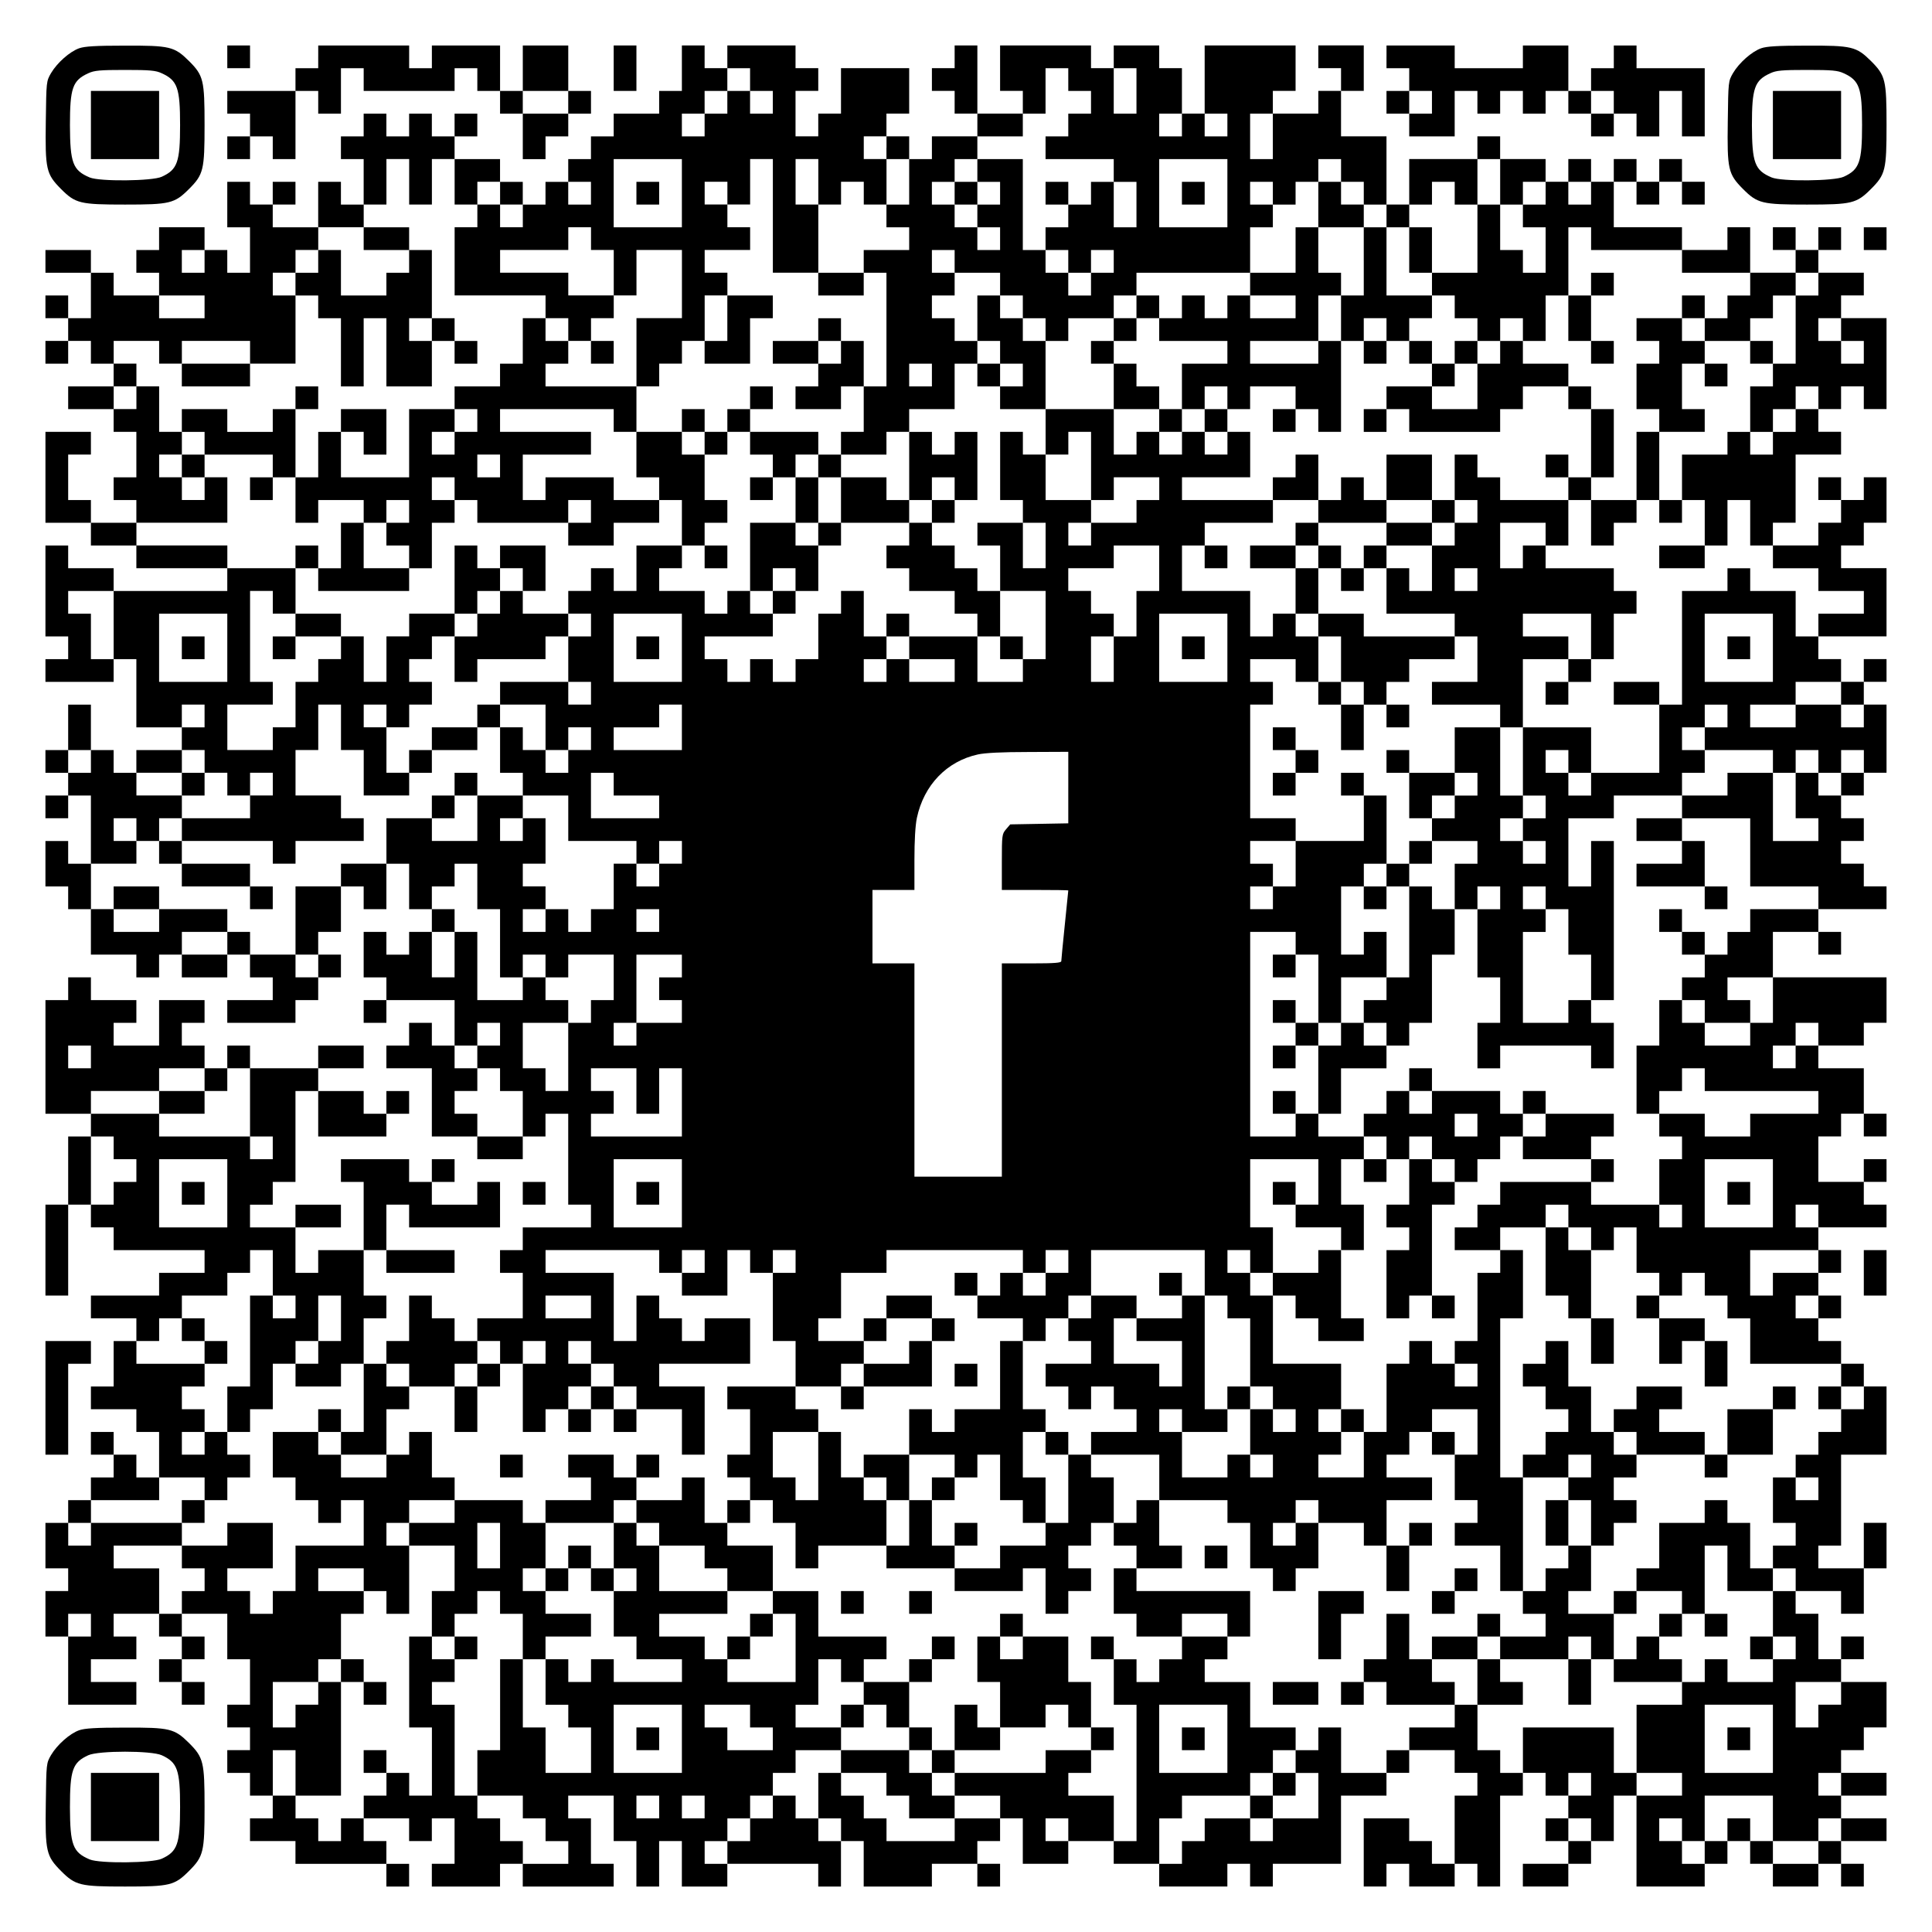 <?xml version="1.0" encoding="UTF-8" standalone="yes"?>
<svg version="1.0" xmlns="http://www.w3.org/2000/svg" width="1105px" height="1105px" viewBox="0 0 1105 1105" preserveAspectRatio="xMidYMid meet">
  <g transform="translate(0,1105) scale(0.1,-0.1)" fill="#000000" stroke="none">
    <path d="M453 10774 c-54 -19 -126 -83 -161 -142 -27 -47 -27 -47 -30 -275 -4
-277 2 -302 87 -388 83 -83 109 -89 366 -89 257 0 283 6 366 89 83 83 89 109
89 366 0 257 -6 283 -89 366 -84 83 -109 89 -370 88 -164 0 -226 -4 -258 -15z
m472 -143 c90 -41 105 -84 105 -296 0 -212 -15 -255 -105 -296 -54 -25 -355
-28 -412 -4 -97 41 -112 83 -113 298 0 214 15 257 105 298 34 16 66 19 210 19
144 0 176 -3 210 -19z"/>
    <path d="M520 10335 l0 -195 195 0 195 0 0 195 0 195 -195 0 -195 0 0 -195z"/>
    <path d="M1300 10725 l0 -65 65 0 65 0 0 65 0 65 -65 0 -65 0 0 -65z"/>
    <path d="M1820 10725 l0 -65 -65 0 -65 0 0 -65 0 -65 -195 0 -195 0 0 -65 0
-65 65 0 65 0 0 -65 0 -65 -65 0 -65 0 0 -65 0 -65 65 0 65 0 0 65 0 65 65 0
65 0 0 -65 0 -65 65 0 65 0 0 195 0 195 65 0 65 0 0 -65 0 -65 65 0 65 0 0
130 0 130 65 0 65 0 0 -65 0 -65 260 0 260 0 0 65 0 65 65 0 65 0 0 -65 0 -65
65 0 65 0 0 -65 0 -65 65 0 65 0 0 -130 0 -130 65 0 65 0 0 65 0 65 65 0 65 0
0 65 0 65 65 0 65 0 0 65 0 65 -65 0 -65 0 0 130 0 130 -130 0 -130 0 0 -130
0 -130 -65 0 -65 0 0 130 0 130 -195 0 -195 0 0 -65 0 -65 -65 0 -65 0 0 65 0
65 -260 0 -260 0 0 -65z m1430 -260 l0 -65 -130 0 -130 0 0 65 0 65 130 0 130
0 0 -65z"/>
    <path d="M3510 10660 l0 -130 65 0 65 0 0 130 0 130 -65 0 -65 0 0 -130z"/>
    <path d="M3900 10660 l0 -130 -65 0 -65 0 0 -65 0 -65 -130 0 -130 0 0 -65 0
-65 -65 0 -65 0 0 -65 0 -65 -65 0 -65 0 0 -65 0 -65 -65 0 -65 0 0 -65 0 -65
-65 0 -65 0 0 65 0 65 -65 0 -65 0 0 65 0 65 -130 0 -130 0 0 65 0 65 65 0 65
0 0 65 0 65 -65 0 -65 0 0 -65 0 -65 -65 0 -65 0 0 65 0 65 -65 0 -65 0 0 -65
0 -65 -65 0 -65 0 0 65 0 65 -65 0 -65 0 0 -65 0 -65 -65 0 -65 0 0 -65 0 -65
65 0 65 0 0 -130 0 -130 -65 0 -65 0 0 65 0 65 -65 0 -65 0 0 -130 0 -130
-130 0 -130 0 0 65 0 65 65 0 65 0 0 65 0 65 -65 0 -65 0 0 -65 0 -65 -65 0
-65 0 0 65 0 65 -65 0 -65 0 0 -130 0 -130 65 0 65 0 0 -130 0 -130 -65 0 -65
0 0 65 0 65 -65 0 -65 0 0 65 0 65 -130 0 -130 0 0 -65 0 -65 -65 0 -65 0 0
-65 0 -65 65 0 65 0 0 -65 0 -65 -130 0 -130 0 0 65 0 65 -65 0 -65 0 0 65 0
65 -130 0 -130 0 0 -65 0 -65 130 0 130 0 0 -130 0 -130 -65 0 -65 0 0 65 0
65 -65 0 -65 0 0 -65 0 -65 65 0 65 0 0 -65 0 -65 -65 0 -65 0 0 -65 0 -65 65
0 65 0 0 65 0 65 65 0 65 0 0 -65 0 -65 65 0 65 0 0 -65 0 -65 -130 0 -130 0
0 -65 0 -65 130 0 130 0 0 -65 0 -65 65 0 65 0 0 -130 0 -130 -65 0 -65 0 0
-65 0 -65 65 0 65 0 0 -65 0 -65 -130 0 -130 0 0 65 0 65 -65 0 -65 0 0 130 0
130 65 0 65 0 0 65 0 65 -130 0 -130 0 0 -260 0 -260 130 0 130 0 0 -65 0 -65
130 0 130 0 0 -65 0 -65 260 0 260 0 0 -65 0 -65 -325 0 -325 0 0 65 0 65
-130 0 -130 0 0 65 0 65 -65 0 -65 0 0 -260 0 -260 65 0 65 0 0 -65 0 -65 -65
0 -65 0 0 -65 0 -65 195 0 195 0 0 65 0 65 65 0 65 0 0 -195 0 -195 130 0 130
0 0 -65 0 -65 -130 0 -130 0 0 -65 0 -65 -65 0 -65 0 0 65 0 65 -65 0 -65 0 0
130 0 130 -65 0 -65 0 0 -130 0 -130 -65 0 -65 0 0 -65 0 -65 65 0 65 0 0 -65
0 -65 -65 0 -65 0 0 -65 0 -65 65 0 65 0 0 65 0 65 65 0 65 0 0 -195 0 -195
-65 0 -65 0 0 65 0 65 -65 0 -65 0 0 -130 0 -130 65 0 65 0 0 -65 0 -65 65 0
65 0 0 -130 0 -130 130 0 130 0 0 -65 0 -65 65 0 65 0 0 65 0 65 65 0 65 0 0
-65 0 -65 130 0 130 0 0 65 0 65 65 0 65 0 0 -65 0 -65 65 0 65 0 0 -65 0 -65
-130 0 -130 0 0 -65 0 -65 195 0 195 0 0 65 0 65 65 0 65 0 0 65 0 65 65 0 65
0 0 65 0 65 -65 0 -65 0 0 65 0 65 65 0 65 0 0 130 0 130 65 0 65 0 0 -65 0
-65 65 0 65 0 0 130 0 130 65 0 65 0 0 -130 0 -130 65 0 65 0 0 -65 0 -65 -65
0 -65 0 0 -65 0 -65 -65 0 -65 0 0 65 0 65 -65 0 -65 0 0 -130 0 -130 65 0 65
0 0 -65 0 -65 -65 0 -65 0 0 -65 0 -65 65 0 65 0 0 65 0 65 195 0 195 0 0
-130 0 -130 -65 0 -65 0 0 65 0 65 -65 0 -65 0 0 -65 0 -65 -65 0 -65 0 0 -65
0 -65 130 0 130 0 0 -195 0 -195 130 0 130 0 0 -65 0 -65 130 0 130 0 0 65 0
65 65 0 65 0 0 65 0 65 65 0 65 0 0 -260 0 -260 65 0 65 0 0 -65 0 -65 -195 0
-195 0 0 -65 0 -65 -65 0 -65 0 0 -65 0 -65 65 0 65 0 0 -130 0 -130 -130 0
-130 0 0 -65 0 -65 -65 0 -65 0 0 65 0 65 -65 0 -65 0 0 65 0 65 -65 0 -65 0
0 -130 0 -130 -65 0 -65 0 0 -65 0 -65 -65 0 -65 0 0 130 0 130 65 0 65 0 0
65 0 65 -65 0 -65 0 0 130 0 130 65 0 65 0 0 -65 0 -65 195 0 195 0 0 65 0 65
-195 0 -195 0 0 130 0 130 65 0 65 0 0 -65 0 -65 260 0 260 0 0 130 0 130 -65
0 -65 0 0 -65 0 -65 -130 0 -130 0 0 65 0 65 65 0 65 0 0 65 0 65 -65 0 -65 0
0 -65 0 -65 -65 0 -65 0 0 65 0 65 -195 0 -195 0 0 -65 0 -65 65 0 65 0 0
-195 0 -195 -130 0 -130 0 0 -65 0 -65 -65 0 -65 0 0 130 0 130 130 0 130 0 0
65 0 65 -130 0 -130 0 0 -65 0 -65 -130 0 -130 0 0 65 0 65 65 0 65 0 0 65 0
65 65 0 65 0 0 260 0 260 65 0 65 0 0 -130 0 -130 195 0 195 0 0 65 0 65 65 0
65 0 0 65 0 65 -65 0 -65 0 0 -65 0 -65 -65 0 -65 0 0 65 0 65 -130 0 -130 0
0 65 0 65 130 0 130 0 0 65 0 65 -130 0 -130 0 0 -65 0 -65 -195 0 -195 0 0
65 0 65 -65 0 -65 0 0 -65 0 -65 -65 0 -65 0 0 65 0 65 -65 0 -65 0 0 65 0 65
65 0 65 0 0 65 0 65 -130 0 -130 0 0 -130 0 -130 -130 0 -130 0 0 65 0 65 65
0 65 0 0 65 0 65 -130 0 -130 0 0 65 0 65 -65 0 -65 0 0 -65 0 -65 -65 0 -65
0 0 -325 0 -325 130 0 130 0 0 -65 0 -65 -65 0 -65 0 0 -195 0 -195 -65 0 -65
0 0 -260 0 -260 65 0 65 0 0 260 0 260 65 0 65 0 0 -65 0 -65 65 0 65 0 0 -65
0 -65 260 0 260 0 0 -65 0 -65 -130 0 -130 0 0 -65 0 -65 -195 0 -195 0 0 -65
0 -65 130 0 130 0 0 -65 0 -65 -65 0 -65 0 0 -130 0 -130 -65 0 -65 0 0 -65 0
-65 130 0 130 0 0 -65 0 -65 65 0 65 0 0 -130 0 -130 -65 0 -65 0 0 65 0 65
-65 0 -65 0 0 65 0 65 -65 0 -65 0 0 -65 0 -65 65 0 65 0 0 -65 0 -65 -65 0
-65 0 0 -65 0 -65 -65 0 -65 0 0 -65 0 -65 -65 0 -65 0 0 -130 0 -130 65 0 65
0 0 -65 0 -65 -65 0 -65 0 0 -130 0 -130 65 0 65 0 0 -195 0 -195 195 0 195 0
0 65 0 65 -130 0 -130 0 0 65 0 65 130 0 130 0 0 65 0 65 -65 0 -65 0 0 65 0
65 130 0 130 0 0 -65 0 -65 65 0 65 0 0 -65 0 -65 -65 0 -65 0 0 -65 0 -65 65
0 65 0 0 -65 0 -65 65 0 65 0 0 65 0 65 -65 0 -65 0 0 65 0 65 65 0 65 0 0 65
0 65 -65 0 -65 0 0 65 0 65 130 0 130 0 0 -130 0 -130 65 0 65 0 0 -130 0
-130 -65 0 -65 0 0 -65 0 -65 65 0 65 0 0 -65 0 -65 -65 0 -65 0 0 -65 0 -65
65 0 65 0 0 -65 0 -65 65 0 65 0 0 -65 0 -65 -65 0 -65 0 0 -65 0 -65 130 0
130 0 0 -65 0 -65 260 0 260 0 0 -65 0 -65 65 0 65 0 0 65 0 65 -65 0 -65 0 0
65 0 65 -65 0 -65 0 0 65 0 65 130 0 130 0 0 -65 0 -65 65 0 65 0 0 65 0 65
65 0 65 0 0 -130 0 -130 -65 0 -65 0 0 -65 0 -65 195 0 195 0 0 65 0 65 65 0
65 0 0 -65 0 -65 260 0 260 0 0 65 0 65 -65 0 -65 0 0 130 0 130 -65 0 -65 0
0 65 0 65 130 0 130 0 0 -130 0 -130 65 0 65 0 0 -130 0 -130 65 0 65 0 0 130
0 130 65 0 65 0 0 -130 0 -130 130 0 130 0 0 65 0 65 260 0 260 0 0 -65 0 -65
65 0 65 0 0 130 0 130 65 0 65 0 0 -130 0 -130 195 0 195 0 0 65 0 65 130 0
130 0 0 -65 0 -65 65 0 65 0 0 65 0 65 -65 0 -65 0 0 65 0 65 65 0 65 0 0 65
0 65 65 0 65 0 0 -130 0 -130 130 0 130 0 0 65 0 65 130 0 130 0 0 -65 0 -65
130 0 130 0 0 -65 0 -65 195 0 195 0 0 65 0 65 65 0 65 0 0 -65 0 -65 65 0 65
0 0 65 0 65 195 0 195 0 0 195 0 195 130 0 130 0 0 65 0 65 65 0 65 0 0 65 0
65 130 0 130 0 0 -65 0 -65 65 0 65 0 0 -65 0 -65 -65 0 -65 0 0 -195 0 -195
-65 0 -65 0 0 65 0 65 -65 0 -65 0 0 65 0 65 -130 0 -130 0 0 -195 0 -195 65
0 65 0 0 65 0 65 65 0 65 0 0 -65 0 -65 130 0 130 0 0 65 0 65 65 0 65 0 0
-65 0 -65 65 0 65 0 0 260 0 260 65 0 65 0 0 65 0 65 65 0 65 0 0 -65 0 -65
65 0 65 0 0 -65 0 -65 -65 0 -65 0 0 -65 0 -65 65 0 65 0 0 -65 0 -65 -130 0
-130 0 0 -65 0 -65 130 0 130 0 0 65 0 65 65 0 65 0 0 65 0 65 65 0 65 0 0
130 0 130 65 0 65 0 0 -260 0 -260 195 0 195 0 0 65 0 65 65 0 65 0 0 65 0 65
65 0 65 0 0 -65 0 -65 65 0 65 0 0 -65 0 -65 130 0 130 0 0 65 0 65 65 0 65 0
0 -65 0 -65 65 0 65 0 0 65 0 65 -65 0 -65 0 0 65 0 65 130 0 130 0 0 65 0 65
-130 0 -130 0 0 65 0 65 130 0 130 0 0 65 0 65 -130 0 -130 0 0 65 0 65 65 0
65 0 0 65 0 65 65 0 65 0 0 130 0 130 -130 0 -130 0 0 65 0 65 65 0 65 0 0 65
0 65 -65 0 -65 0 0 -65 0 -65 -65 0 -65 0 0 130 0 130 -65 0 -65 0 0 65 0 65
130 0 130 0 0 -65 0 -65 65 0 65 0 0 130 0 130 65 0 65 0 0 130 0 130 -65 0
-65 0 0 -130 0 -130 -130 0 -130 0 0 65 0 65 65 0 65 0 0 260 0 260 130 0 130
0 0 195 0 195 -65 0 -65 0 0 65 0 65 -65 0 -65 0 0 65 0 65 -65 0 -65 0 0 65
0 65 65 0 65 0 0 65 0 65 -65 0 -65 0 0 65 0 65 65 0 65 0 0 65 0 65 -65 0
-65 0 0 65 0 65 195 0 195 0 0 65 0 65 -65 0 -65 0 0 65 0 65 65 0 65 0 0 65
0 65 -65 0 -65 0 0 -65 0 -65 -130 0 -130 0 0 130 0 130 65 0 65 0 0 65 0 65
65 0 65 0 0 -65 0 -65 65 0 65 0 0 65 0 65 -65 0 -65 0 0 130 0 130 -130 0
-130 0 0 65 0 65 130 0 130 0 0 65 0 65 65 0 65 0 0 130 0 130 -325 0 -325 0
0 130 0 130 130 0 130 0 0 -65 0 -65 65 0 65 0 0 65 0 65 -65 0 -65 0 0 65 0
65 195 0 195 0 0 65 0 65 -65 0 -65 0 0 65 0 65 -65 0 -65 0 0 65 0 65 65 0
65 0 0 65 0 65 -65 0 -65 0 0 65 0 65 65 0 65 0 0 65 0 65 65 0 65 0 0 195 0
195 -65 0 -65 0 0 65 0 65 65 0 65 0 0 65 0 65 -65 0 -65 0 0 -65 0 -65 -65 0
-65 0 0 65 0 65 -65 0 -65 0 0 65 0 65 195 0 195 0 0 195 0 195 -130 0 -130 0
0 65 0 65 65 0 65 0 0 65 0 65 65 0 65 0 0 130 0 130 -65 0 -65 0 0 -65 0 -65
-65 0 -65 0 0 65 0 65 -65 0 -65 0 0 -65 0 -65 65 0 65 0 0 -65 0 -65 -65 0
-65 0 0 -65 0 -65 -130 0 -130 0 0 65 0 65 65 0 65 0 0 195 0 195 130 0 130 0
0 65 0 65 -65 0 -65 0 0 65 0 65 65 0 65 0 0 65 0 65 65 0 65 0 0 -65 0 -65
65 0 65 0 0 260 0 260 -130 0 -130 0 0 65 0 65 65 0 65 0 0 65 0 65 -130 0
-130 0 0 65 0 65 65 0 65 0 0 65 0 65 -65 0 -65 0 0 -65 0 -65 -65 0 -65 0 0
65 0 65 -65 0 -65 0 0 -65 0 -65 65 0 65 0 0 -65 0 -65 -130 0 -130 0 0 130 0
130 -65 0 -65 0 0 -65 0 -65 -130 0 -130 0 0 65 0 65 -195 0 -195 0 0 130 0
130 65 0 65 0 0 -65 0 -65 65 0 65 0 0 65 0 65 65 0 65 0 0 -65 0 -65 65 0 65
0 0 65 0 65 -65 0 -65 0 0 65 0 65 -65 0 -65 0 0 -65 0 -65 -65 0 -65 0 0 65
0 65 -65 0 -65 0 0 -65 0 -65 -65 0 -65 0 0 65 0 65 -65 0 -65 0 0 -65 0 -65
-65 0 -65 0 0 65 0 65 -130 0 -130 0 0 65 0 65 -65 0 -65 0 0 -65 0 -65 -195
0 -195 0 0 -130 0 -130 -65 0 -65 0 0 195 0 195 -130 0 -130 0 0 130 0 130 65
0 65 0 0 130 0 130 -130 0 -130 0 0 -65 0 -65 65 0 65 0 0 -65 0 -65 -65 0
-65 0 0 -65 0 -65 -130 0 -130 0 0 65 0 65 65 0 65 0 0 130 0 130 -260 0 -260
0 0 -195 0 -195 -65 0 -65 0 0 130 0 130 -65 0 -65 0 0 65 0 65 -130 0 -130 0
0 -65 0 -65 -65 0 -65 0 0 65 0 65 -260 0 -260 0 0 -130 0 -130 65 0 65 0 0
-65 0 -65 -130 0 -130 0 0 195 0 195 -65 0 -65 0 0 -65 0 -65 -65 0 -65 0 0
-65 0 -65 65 0 65 0 0 -65 0 -65 65 0 65 0 0 -65 0 -65 -130 0 -130 0 0 -65 0
-65 -65 0 -65 0 0 65 0 65 -65 0 -65 0 0 65 0 65 65 0 65 0 0 130 0 130 -195
0 -195 0 0 -130 0 -130 -65 0 -65 0 0 -65 0 -65 -65 0 -65 0 0 130 0 130 65 0
65 0 0 65 0 65 -65 0 -65 0 0 65 0 65 -195 0 -195 0 0 -65 0 -65 -65 0 -65 0
0 65 0 65 -65 0 -65 0 0 -130z m390 -65 l0 -65 65 0 65 0 0 -65 0 -65 -65 0
-65 0 0 65 0 65 -65 0 -65 0 0 -65 0 -65 -65 0 -65 0 0 -65 0 -65 -65 0 -65 0
0 65 0 65 65 0 65 0 0 65 0 65 65 0 65 0 0 65 0 65 65 0 65 0 0 -65z m1820 0
l0 -65 65 0 65 0 0 -65 0 -65 -65 0 -65 0 0 -65 0 -65 -65 0 -65 0 0 -65 0
-65 195 0 195 0 0 -65 0 -65 65 0 65 0 0 -130 0 -130 -65 0 -65 0 0 130 0 130
-65 0 -65 0 0 -65 0 -65 -65 0 -65 0 0 -65 0 -65 -65 0 -65 0 0 -65 0 -65 65
0 65 0 0 -65 0 -65 65 0 65 0 0 65 0 65 65 0 65 0 0 -65 0 -65 -65 0 -65 0 0
-65 0 -65 -65 0 -65 0 0 65 0 65 -65 0 -65 0 0 65 0 65 -65 0 -65 0 0 260 0
260 -130 0 -130 0 0 -65 0 -65 65 0 65 0 0 -65 0 -65 -65 0 -65 0 0 -65 0 -65
65 0 65 0 0 -65 0 -65 -65 0 -65 0 0 65 0 65 -65 0 -65 0 0 65 0 65 -65 0 -65
0 0 65 0 65 65 0 65 0 0 65 0 65 65 0 65 0 0 65 0 65 130 0 130 0 0 65 0 65
65 0 65 0 0 130 0 130 65 0 65 0 0 -65z m390 -65 l0 -130 -65 0 -65 0 0 130 0
130 65 0 65 0 0 -130z m260 -195 l0 -65 -65 0 -65 0 0 65 0 65 65 0 65 0 0
-65z m260 0 l0 -65 -65 0 -65 0 0 65 0 65 65 0 65 0 0 -65z m260 -65 l0 -130
-65 0 -65 0 0 130 0 130 65 0 65 0 0 -130z m-2210 -65 l0 -65 65 0 65 0 0
-130 0 -130 -65 0 -65 0 0 -65 0 -65 65 0 65 0 0 -65 0 -65 -130 0 -130 0 0
-65 0 -65 65 0 65 0 0 -325 0 -325 -65 0 -65 0 0 -130 0 -130 -65 0 -65 0 0
-65 0 -65 130 0 130 0 0 65 0 65 65 0 65 0 0 65 0 65 130 0 130 0 0 130 0 130
65 0 65 0 0 65 0 65 -65 0 -65 0 0 65 0 65 -65 0 -65 0 0 65 0 65 65 0 65 0 0
65 0 65 -65 0 -65 0 0 65 0 65 65 0 65 0 0 -65 0 -65 130 0 130 0 0 -65 0 -65
65 0 65 0 0 -65 0 -65 65 0 65 0 0 -65 0 -65 65 0 65 0 0 65 0 65 130 0 130 0
0 65 0 65 65 0 65 0 0 65 0 65 325 0 325 0 0 130 0 130 65 0 65 0 0 65 0 65
-65 0 -65 0 0 65 0 65 65 0 65 0 0 -65 0 -65 65 0 65 0 0 65 0 65 65 0 65 0 0
65 0 65 65 0 65 0 0 -65 0 -65 65 0 65 0 0 -65 0 -65 65 0 65 0 0 -65 0 -65
65 0 65 0 0 65 0 65 65 0 65 0 0 65 0 65 65 0 65 0 0 -65 0 -65 65 0 65 0 0
130 0 130 65 0 65 0 0 -130 0 -130 65 0 65 0 0 65 0 65 65 0 65 0 0 -65 0 -65
-65 0 -65 0 0 -65 0 -65 65 0 65 0 0 -130 0 -130 -65 0 -65 0 0 65 0 65 -65 0
-65 0 0 130 0 130 -65 0 -65 0 0 -195 0 -195 -130 0 -130 0 0 -65 0 -65 65 0
65 0 0 -65 0 -65 65 0 65 0 0 -65 0 -65 65 0 65 0 0 65 0 65 65 0 65 0 0 -65
0 -65 65 0 65 0 0 130 0 130 65 0 65 0 0 195 0 195 65 0 65 0 0 -65 0 -65 260
0 260 0 0 -65 0 -65 195 0 195 0 0 -65 0 -65 -65 0 -65 0 0 -65 0 -65 -65 0
-65 0 0 -65 0 -65 130 0 130 0 0 65 0 65 65 0 65 0 0 65 0 65 65 0 65 0 0 65
0 65 65 0 65 0 0 -65 0 -65 -65 0 -65 0 0 -195 0 -195 -65 0 -65 0 0 -65 0
-65 -65 0 -65 0 0 -130 0 -130 65 0 65 0 0 65 0 65 65 0 65 0 0 65 0 65 65 0
65 0 0 -65 0 -65 -65 0 -65 0 0 -65 0 -65 -65 0 -65 0 0 -65 0 -65 -65 0 -65
0 0 65 0 65 -65 0 -65 0 0 -65 0 -65 -130 0 -130 0 0 -130 0 -130 65 0 65 0 0
-130 0 -130 65 0 65 0 0 130 0 130 65 0 65 0 0 -130 0 -130 65 0 65 0 0 -65 0
-65 130 0 130 0 0 -65 0 -65 130 0 130 0 0 -65 0 -65 -130 0 -130 0 0 -65 0
-65 -65 0 -65 0 0 130 0 130 -130 0 -130 0 0 65 0 65 -65 0 -65 0 0 -65 0 -65
-130 0 -130 0 0 -325 0 -325 -65 0 -65 0 0 -195 0 -195 -195 0 -195 0 0 -65 0
-65 -65 0 -65 0 0 65 0 65 -65 0 -65 0 0 65 0 65 65 0 65 0 0 -65 0 -65 65 0
65 0 0 130 0 130 -195 0 -195 0 0 -195 0 -195 65 0 65 0 0 -65 0 -65 -65 0
-65 0 0 -65 0 -65 65 0 65 0 0 -65 0 -65 -65 0 -65 0 0 65 0 65 -65 0 -65 0 0
65 0 65 65 0 65 0 0 65 0 65 -65 0 -65 0 0 195 0 195 -130 0 -130 0 0 -130 0
-130 65 0 65 0 0 -65 0 -65 -65 0 -65 0 0 -65 0 -65 -65 0 -65 0 0 -65 0 -65
130 0 130 0 0 -65 0 -65 -65 0 -65 0 0 -130 0 -130 65 0 65 0 0 65 0 65 65 0
65 0 0 -65 0 -65 -65 0 -65 0 0 -195 0 -195 65 0 65 0 0 -130 0 -130 -65 0
-65 0 0 -130 0 -130 65 0 65 0 0 65 0 65 260 0 260 0 0 -65 0 -65 65 0 65 0 0
130 0 130 -65 0 -65 0 0 65 0 65 -65 0 -65 0 0 -65 0 -65 -130 0 -130 0 0 260
0 260 65 0 65 0 0 65 0 65 -65 0 -65 0 0 65 0 65 65 0 65 0 0 -65 0 -65 65 0
65 0 0 -130 0 -130 65 0 65 0 0 -130 0 -130 65 0 65 0 0 455 0 455 -65 0 -65
0 0 -130 0 -130 -65 0 -65 0 0 195 0 195 130 0 130 0 0 65 0 65 195 0 195 0 0
65 0 65 65 0 65 0 0 65 0 65 -65 0 -65 0 0 65 0 65 65 0 65 0 0 65 0 65 65 0
65 0 0 -65 0 -65 -65 0 -65 0 0 -65 0 -65 195 0 195 0 0 -65 0 -65 65 0 65 0
0 65 0 65 65 0 65 0 0 -65 0 -65 65 0 65 0 0 65 0 65 65 0 65 0 0 -65 0 -65
-65 0 -65 0 0 -65 0 -65 -65 0 -65 0 0 65 0 65 -65 0 -65 0 0 -130 0 -130 65
0 65 0 0 -65 0 -65 -130 0 -130 0 0 195 0 195 -130 0 -130 0 0 -65 0 -65 -130
0 -130 0 0 -65 0 -65 195 0 195 0 0 -195 0 -195 195 0 195 0 0 -65 0 -65 -195
0 -195 0 0 -65 0 -65 -65 0 -65 0 0 -65 0 -65 -65 0 -65 0 0 -65 0 -65 -65 0
-65 0 0 -65 0 -65 65 0 65 0 0 -65 0 -65 130 0 130 0 0 65 0 65 -65 0 -65 0 0
65 0 65 130 0 130 0 0 -130 0 -130 -65 0 -65 0 0 -65 0 -65 -130 0 -130 0 0
65 0 65 -65 0 -65 0 0 65 0 65 -65 0 -65 0 0 -130 0 -130 -65 0 -65 0 0 -195
0 -195 65 0 65 0 0 65 0 65 65 0 65 0 0 65 0 65 65 0 65 0 0 -65 0 -65 325 0
325 0 0 -65 0 -65 -195 0 -195 0 0 -65 0 -65 -130 0 -130 0 0 65 0 65 -130 0
-130 0 0 -65 0 -65 65 0 65 0 0 -65 0 -65 -65 0 -65 0 0 -130 0 -130 65 0 65
0 0 -65 0 -65 -65 0 -65 0 0 65 0 65 -195 0 -195 0 0 65 0 65 -260 0 -260 0 0
-65 0 -65 -65 0 -65 0 0 -65 0 -65 -65 0 -65 0 0 -65 0 -65 130 0 130 0 0 65
0 65 130 0 130 0 0 65 0 65 65 0 65 0 0 -65 0 -65 65 0 65 0 0 -65 0 -65 65 0
65 0 0 65 0 65 65 0 65 0 0 -130 0 -130 65 0 65 0 0 -65 0 -65 65 0 65 0 0 65
0 65 65 0 65 0 0 -65 0 -65 65 0 65 0 0 -65 0 -65 65 0 65 0 0 -130 0 -130
260 0 260 0 0 -65 0 -65 65 0 65 0 0 -65 0 -65 -65 0 -65 0 0 -65 0 -65 -65 0
-65 0 0 -65 0 -65 -65 0 -65 0 0 -65 0 -65 65 0 65 0 0 -65 0 -65 -65 0 -65 0
0 65 0 65 -65 0 -65 0 0 -130 0 -130 65 0 65 0 0 -65 0 -65 -65 0 -65 0 0 -65
0 -65 65 0 65 0 0 -65 0 -65 -65 0 -65 0 0 -130 0 -130 65 0 65 0 0 -65 0 -65
-65 0 -65 0 0 -65 0 -65 -130 0 -130 0 0 65 0 65 -65 0 -65 0 0 -65 0 -65 -65
0 -65 0 0 -65 0 -65 -130 0 -130 0 0 -195 0 -195 130 0 130 0 0 -65 0 -65
-130 0 -130 0 0 65 0 65 -65 0 -65 0 0 130 0 130 -260 0 -260 0 0 -130 0 -130
-65 0 -65 0 0 65 0 65 -65 0 -65 0 0 130 0 130 -65 0 -65 0 0 -65 0 -65 -130
0 -130 0 0 -65 0 -65 -65 0 -65 0 0 -65 0 -65 -130 0 -130 0 0 130 0 130 -65
0 -65 0 0 -65 0 -65 -65 0 -65 0 0 -65 0 -65 65 0 65 0 0 -130 0 -130 -130 0
-130 0 0 -65 0 -65 -65 0 -65 0 0 65 0 65 -130 0 -130 0 0 -65 0 -65 -65 0
-65 0 0 -65 0 -65 -65 0 -65 0 0 130 0 130 65 0 65 0 0 65 0 65 195 0 195 0 0
65 0 65 65 0 65 0 0 65 0 65 65 0 65 0 0 65 0 65 -130 0 -130 0 0 130 0 130
-130 0 -130 0 0 65 0 65 65 0 65 0 0 65 0 65 -130 0 -130 0 0 -65 0 -65 -65 0
-65 0 0 -65 0 -65 -65 0 -65 0 0 65 0 65 -65 0 -65 0 0 -130 0 -130 65 0 65 0
0 -390 0 -390 -65 0 -65 0 0 130 0 130 -130 0 -130 0 0 65 0 65 65 0 65 0 0
65 0 65 -130 0 -130 0 0 -65 0 -65 -260 0 -260 0 0 -65 0 -65 130 0 130 0 0
-65 0 -65 -130 0 -130 0 0 -65 0 -65 -195 0 -195 0 0 65 0 65 -65 0 -65 0 0
65 0 65 -65 0 -65 0 0 65 0 65 -65 0 -65 0 0 -130 0 -130 65 0 65 0 0 -65 0
-65 -65 0 -65 0 0 65 0 65 -65 0 -65 0 0 65 0 65 -65 0 -65 0 0 -65 0 -65 -65
0 -65 0 0 -65 0 -65 -65 0 -65 0 0 -65 0 -65 -65 0 -65 0 0 65 0 65 65 0 65 0
0 65 0 65 65 0 65 0 0 65 0 65 65 0 65 0 0 65 0 65 65 0 65 0 0 65 0 65 130 0
130 0 0 65 0 65 -130 0 -130 0 0 65 0 65 65 0 65 0 0 130 0 130 65 0 65 0 0
-65 0 -65 65 0 65 0 0 65 0 65 65 0 65 0 0 65 0 65 -195 0 -195 0 0 130 0 130
-130 0 -130 0 0 -65 0 -65 65 0 65 0 0 -195 0 -195 -195 0 -195 0 0 65 0 65
-65 0 -65 0 0 65 0 65 -130 0 -130 0 0 65 0 65 195 0 195 0 0 65 0 65 -195 0
-195 0 0 130 0 130 -65 0 -65 0 0 65 0 65 -65 0 -65 0 0 -130 0 -130 65 0 65
0 0 -65 0 -65 -65 0 -65 0 0 -130 0 -130 65 0 65 0 0 -65 0 -65 130 0 130 0 0
-65 0 -65 -195 0 -195 0 0 65 0 65 -65 0 -65 0 0 -65 0 -65 -65 0 -65 0 0 65
0 65 -65 0 -65 0 0 -130 0 -130 65 0 65 0 0 -65 0 -65 65 0 65 0 0 -130 0
-130 -130 0 -130 0 0 130 0 130 -65 0 -65 0 0 195 0 195 -65 0 -65 0 0 -260 0
-260 -65 0 -65 0 0 -130 0 -130 130 0 130 0 0 -65 0 -65 65 0 65 0 0 -65 0
-65 65 0 65 0 0 -65 0 -65 -130 0 -130 0 0 65 0 65 -65 0 -65 0 0 65 0 65 -65
0 -65 0 0 65 0 65 -65 0 -65 0 0 260 0 260 -65 0 -65 0 0 65 0 65 65 0 65 0 0
65 0 65 -65 0 -65 0 0 65 0 65 -65 0 -65 0 0 -260 0 -260 65 0 65 0 0 -195 0
-195 -65 0 -65 0 0 65 0 65 -65 0 -65 0 0 -65 0 -65 -65 0 -65 0 0 -65 0 -65
-65 0 -65 0 0 -65 0 -65 -65 0 -65 0 0 65 0 65 -65 0 -65 0 0 65 0 65 -65 0
-65 0 0 130 0 130 65 0 65 0 0 -130 0 -130 130 0 130 0 0 325 0 325 -65 0 -65
0 0 -65 0 -65 -65 0 -65 0 0 -65 0 -65 -65 0 -65 0 0 130 0 130 130 0 130 0 0
65 0 65 65 0 65 0 0 130 0 130 65 0 65 0 0 65 0 65 -130 0 -130 0 0 65 0 65
130 0 130 0 0 -65 0 -65 65 0 65 0 0 -65 0 -65 65 0 65 0 0 195 0 195 -65 0
-65 0 0 65 0 65 65 0 65 0 0 65 0 65 130 0 130 0 0 65 0 65 -65 0 -65 0 0 130
0 130 -65 0 -65 0 0 -65 0 -65 -65 0 -65 0 0 -65 0 -65 -130 0 -130 0 0 65 0
65 -65 0 -65 0 0 65 0 65 -130 0 -130 0 0 -130 0 -130 65 0 65 0 0 -65 0 -65
65 0 65 0 0 -65 0 -65 65 0 65 0 0 65 0 65 65 0 65 0 0 -130 0 -130 -195 0
-195 0 0 -130 0 -130 -65 0 -65 0 0 -65 0 -65 -65 0 -65 0 0 65 0 65 -65 0
-65 0 0 65 0 65 130 0 130 0 0 130 0 130 -130 0 -130 0 0 -65 0 -65 -130 0
-130 0 0 -65 0 -65 65 0 65 0 0 -65 0 -65 -65 0 -65 0 0 -65 0 -65 -65 0 -65
0 0 130 0 130 -130 0 -130 0 0 65 0 65 195 0 195 0 0 65 0 65 -260 0 -260 0 0
-65 0 -65 -65 0 -65 0 0 65 0 65 65 0 65 0 0 65 0 65 195 0 195 0 0 65 0 65
130 0 130 0 0 -65 0 -65 65 0 65 0 0 65 0 65 65 0 65 0 0 65 0 65 -65 0 -65 0
0 65 0 65 -65 0 -65 0 0 -65 0 -65 -65 0 -65 0 0 65 0 65 65 0 65 0 0 65 0 65
-65 0 -65 0 0 65 0 65 65 0 65 0 0 65 0 65 -195 0 -195 0 0 65 0 65 65 0 65 0
0 65 0 65 65 0 65 0 0 65 0 65 130 0 130 0 0 65 0 65 65 0 65 0 0 65 0 65 65
0 65 0 0 -130 0 -130 65 0 65 0 0 -65 0 -65 -65 0 -65 0 0 65 0 65 -65 0 -65
0 0 -260 0 -260 -65 0 -65 0 0 -130 0 -130 65 0 65 0 0 65 0 65 65 0 65 0 0
130 0 130 65 0 65 0 0 65 0 65 65 0 65 0 0 130 0 130 65 0 65 0 0 -130 0 -130
-65 0 -65 0 0 -65 0 -65 -65 0 -65 0 0 -65 0 -65 130 0 130 0 0 65 0 65 65 0
65 0 0 -195 0 -195 -65 0 -65 0 0 -65 0 -65 130 0 130 0 0 130 0 130 65 0 65
0 0 65 0 65 -65 0 -65 0 0 65 0 65 65 0 65 0 0 -65 0 -65 130 0 130 0 0 65 0
65 65 0 65 0 0 65 0 65 65 0 65 0 0 -65 0 -65 65 0 65 0 0 65 0 65 65 0 65 0
0 -65 0 -65 -65 0 -65 0 0 -195 0 -195 65 0 65 0 0 65 0 65 65 0 65 0 0 65 0
65 65 0 65 0 0 65 0 65 -65 0 -65 0 0 65 0 65 65 0 65 0 0 -65 0 -65 65 0 65
0 0 -65 0 -65 65 0 65 0 0 -65 0 -65 130 0 130 0 0 -130 0 -130 65 0 65 0 0
195 0 195 -130 0 -130 0 0 65 0 65 260 0 260 0 0 130 0 130 -130 0 -130 0 0
-65 0 -65 -65 0 -65 0 0 65 0 65 -65 0 -65 0 0 65 0 65 -65 0 -65 0 0 -130 0
-130 -65 0 -65 0 0 195 0 195 -195 0 -195 0 0 65 0 65 325 0 325 0 0 -65 0
-65 65 0 65 0 0 65 0 65 65 0 65 0 0 -65 0 -65 -65 0 -65 0 0 -65 0 -65 130 0
130 0 0 130 0 130 65 0 65 0 0 -65 0 -65 65 0 65 0 0 65 0 65 65 0 65 0 0 -65
0 -65 -65 0 -65 0 0 -195 0 -195 65 0 65 0 0 -130 0 -130 130 0 130 0 0 65 0
65 65 0 65 0 0 65 0 65 -130 0 -130 0 0 65 0 65 65 0 65 0 0 130 0 130 130 0
130 0 0 65 0 65 390 0 390 0 0 -65 0 -65 65 0 65 0 0 65 0 65 65 0 65 0 0 -65
0 -65 -65 0 -65 0 0 -65 0 -65 -65 0 -65 0 0 65 0 65 -65 0 -65 0 0 -65 0 -65
-65 0 -65 0 0 -65 0 -65 130 0 130 0 0 -65 0 -65 65 0 65 0 0 65 0 65 65 0 65
0 0 65 0 65 65 0 65 0 0 130 0 130 325 0 325 0 0 -130 0 -130 65 0 65 0 0 -65
0 -65 65 0 65 0 0 -195 0 -195 65 0 65 0 0 -65 0 -65 65 0 65 0 0 -65 0 -65
-65 0 -65 0 0 65 0 65 -65 0 -65 0 0 -130 0 -130 65 0 65 0 0 -65 0 -65 -65 0
-65 0 0 65 0 65 -65 0 -65 0 0 -65 0 -65 -130 0 -130 0 0 130 0 130 -65 0 -65
0 0 65 0 65 65 0 65 0 0 -65 0 -65 130 0 130 0 0 65 0 65 -65 0 -65 0 0 325 0
325 -65 0 -65 0 0 -65 0 -65 -130 0 -130 0 0 -65 0 -65 130 0 130 0 0 -130 0
-130 -65 0 -65 0 0 65 0 65 -130 0 -130 0 0 130 0 130 65 0 65 0 0 65 0 65
-130 0 -130 0 0 -65 0 -65 -65 0 -65 0 0 -65 0 -65 65 0 65 0 0 -65 0 -65
-130 0 -130 0 0 -65 0 -65 65 0 65 0 0 -65 0 -65 65 0 65 0 0 65 0 65 65 0 65
0 0 -65 0 -65 65 0 65 0 0 -65 0 -65 -130 0 -130 0 0 -65 0 -65 195 0 195 0 0
-130 0 -130 195 0 195 0 0 -65 0 -65 65 0 65 0 0 -130 0 -130 65 0 65 0 0 -65
0 -65 65 0 65 0 0 65 0 65 65 0 65 0 0 130 0 130 -65 0 -65 0 0 -65 0 -65 -65
0 -65 0 0 65 0 65 65 0 65 0 0 65 0 65 65 0 65 0 0 -65 0 -65 130 0 130 0 0
-65 0 -65 65 0 65 0 0 130 0 130 130 0 130 0 0 65 0 65 -130 0 -130 0 0 65 0
65 65 0 65 0 0 65 0 65 65 0 65 0 0 65 0 65 130 0 130 0 0 -130 0 -130 -65 0
-65 0 0 -130 0 -130 65 0 65 0 0 -65 0 -65 -65 0 -65 0 0 -65 0 -65 130 0 130
0 0 -130 0 -130 65 0 65 0 0 325 0 325 -65 0 -65 0 0 455 0 455 65 0 65 0 0
195 0 195 -65 0 -65 0 0 -65 0 -65 -65 0 -65 0 0 -195 0 -195 -65 0 -65 0 0
-65 0 -65 65 0 65 0 0 -65 0 -65 -65 0 -65 0 0 65 0 65 -65 0 -65 0 0 65 0 65
-65 0 -65 0 0 -65 0 -65 -65 0 -65 0 0 -195 0 -195 -65 0 -65 0 0 -130 0 -130
-130 0 -130 0 0 65 0 65 65 0 65 0 0 65 0 65 -65 0 -65 0 0 65 0 65 65 0 65 0
0 130 0 130 -195 0 -195 0 0 195 0 195 -65 0 -65 0 0 65 0 65 -65 0 -65 0 0
65 0 65 65 0 65 0 0 -65 0 -65 65 0 65 0 0 130 0 130 -65 0 -65 0 0 195 0 195
195 0 195 0 0 -130 0 -130 -65 0 -65 0 0 -65 0 -65 130 0 130 0 0 -65 0 -65
65 0 65 0 0 130 0 130 -65 0 -65 0 0 130 0 130 65 0 65 0 0 65 0 65 -130 0
-130 0 0 65 0 65 -65 0 -65 0 0 -65 0 -65 -130 0 -130 0 0 585 0 585 130 0
130 0 0 -65 0 -65 65 0 65 0 0 -195 0 -195 65 0 65 0 0 130 0 130 130 0 130 0
0 130 0 130 -65 0 -65 0 0 -65 0 -65 -65 0 -65 0 0 195 0 195 65 0 65 0 0 65
0 65 65 0 65 0 0 195 0 195 -65 0 -65 0 0 -130 0 -130 -195 0 -195 0 0 -130 0
-130 -65 0 -65 0 0 -65 0 -65 -65 0 -65 0 0 65 0 65 65 0 65 0 0 65 0 65 -65
0 -65 0 0 65 0 65 130 0 130 0 0 65 0 65 -130 0 -130 0 0 325 0 325 65 0 65 0
0 65 0 65 -65 0 -65 0 0 65 0 65 130 0 130 0 0 -65 0 -65 65 0 65 0 0 130 0
130 -65 0 -65 0 0 65 0 65 -65 0 -65 0 0 -65 0 -65 -65 0 -65 0 0 130 0 130
-195 0 -195 0 0 130 0 130 65 0 65 0 0 65 0 65 195 0 195 0 0 65 0 65 -260 0
-260 0 0 65 0 65 195 0 195 0 0 130 0 130 -65 0 -65 0 0 -65 0 -65 -65 0 -65
0 0 65 0 65 -65 0 -65 0 0 -65 0 -65 -65 0 -65 0 0 65 0 65 -65 0 -65 0 0 -65
0 -65 -65 0 -65 0 0 130 0 130 -195 0 -195 0 0 -130 0 -130 65 0 65 0 0 65 0
65 65 0 65 0 0 -195 0 -195 65 0 65 0 0 65 0 65 130 0 130 0 0 -65 0 -65 -65
0 -65 0 0 -65 0 -65 -130 0 -130 0 0 -65 0 -65 -65 0 -65 0 0 65 0 65 65 0 65
0 0 65 0 65 -130 0 -130 0 0 130 0 130 -65 0 -65 0 0 65 0 65 -65 0 -65 0 0
-195 0 -195 65 0 65 0 0 -65 0 -65 65 0 65 0 0 -130 0 -130 -65 0 -65 0 0 130
0 130 -130 0 -130 0 0 -65 0 -65 65 0 65 0 0 -130 0 -130 130 0 130 0 0 -195
0 -195 -65 0 -65 0 0 -65 0 -65 -130 0 -130 0 0 130 0 130 -195 0 -195 0 0
-65 0 -65 130 0 130 0 0 -65 0 -65 -130 0 -130 0 0 65 0 65 -65 0 -65 0 0 -65
0 -65 -65 0 -65 0 0 65 0 65 65 0 65 0 0 65 0 65 -65 0 -65 0 0 130 0 130 -65
0 -65 0 0 -65 0 -65 -65 0 -65 0 0 -130 0 -130 -65 0 -65 0 0 -65 0 -65 -65 0
-65 0 0 65 0 65 -65 0 -65 0 0 -65 0 -65 -65 0 -65 0 0 65 0 65 -65 0 -65 0 0
65 0 65 195 0 195 0 0 65 0 65 -65 0 -65 0 0 65 0 65 -65 0 -65 0 0 -65 0 -65
-65 0 -65 0 0 65 0 65 -130 0 -130 0 0 65 0 65 65 0 65 0 0 65 0 65 -130 0
-130 0 0 -130 0 -130 -65 0 -65 0 0 65 0 65 -65 0 -65 0 0 -65 0 -65 -65 0
-65 0 0 -65 0 -65 65 0 65 0 0 -65 0 -65 -65 0 -65 0 0 -130 0 -130 65 0 65 0
0 -65 0 -65 -65 0 -65 0 0 65 0 65 -195 0 -195 0 0 -65 0 -65 130 0 130 0 0
-130 0 -130 65 0 65 0 0 65 0 65 65 0 65 0 0 -65 0 -65 -65 0 -65 0 0 -65 0
-65 -65 0 -65 0 0 65 0 65 -65 0 -65 0 0 65 0 65 -65 0 -65 0 0 -130 0 -130
65 0 65 0 0 -65 0 -65 130 0 130 0 0 -130 0 -130 195 0 195 0 0 -65 0 -65 65
0 65 0 0 65 0 65 65 0 65 0 0 -65 0 -65 -65 0 -65 0 0 -65 0 -65 -65 0 -65 0
0 65 0 65 -65 0 -65 0 0 -130 0 -130 -65 0 -65 0 0 -65 0 -65 -65 0 -65 0 0
65 0 65 -65 0 -65 0 0 -65 0 -65 -65 0 -65 0 0 65 0 65 65 0 65 0 0 65 0 65
-65 0 -65 0 0 65 0 65 65 0 65 0 0 130 0 130 -65 0 -65 0 0 -65 0 -65 -65 0
-65 0 0 65 0 65 65 0 65 0 0 65 0 65 -130 0 -130 0 0 -130 0 -130 -130 0 -130
0 0 65 0 65 -130 0 -130 0 0 -130 0 -130 -130 0 -130 0 0 -65 0 -65 -130 0
-130 0 0 -195 0 -195 65 0 65 0 0 -65 0 -65 -65 0 -65 0 0 65 0 65 -130 0
-130 0 0 65 0 65 -65 0 -65 0 0 -65 0 -65 -130 0 -130 0 0 65 0 65 130 0 130
0 0 65 0 65 -195 0 -195 0 0 -65 0 -65 -130 0 -130 0 0 65 0 65 -65 0 -65 0 0
130 0 130 130 0 130 0 0 65 0 65 -65 0 -65 0 0 65 0 65 65 0 65 0 0 -65 0 -65
65 0 65 0 0 65 0 65 65 0 65 0 0 65 0 65 -130 0 -130 0 0 65 0 65 130 0 130 0
0 65 0 65 65 0 65 0 0 -65 0 -65 65 0 65 0 0 -65 0 -65 65 0 65 0 0 65 0 65
65 0 65 0 0 -65 0 -65 -65 0 -65 0 0 -65 0 -65 -195 0 -195 0 0 -65 0 -65 260
0 260 0 0 -65 0 -65 65 0 65 0 0 65 0 65 195 0 195 0 0 65 0 65 -65 0 -65 0 0
65 0 65 -130 0 -130 0 0 130 0 130 65 0 65 0 0 130 0 130 65 0 65 0 0 -130 0
-130 65 0 65 0 0 -130 0 -130 130 0 130 0 0 65 0 65 -65 0 -65 0 0 130 0 130
-65 0 -65 0 0 65 0 65 65 0 65 0 0 -65 0 -65 65 0 65 0 0 65 0 65 65 0 65 0 0
65 0 65 -65 0 -65 0 0 65 0 65 65 0 65 0 0 65 0 65 65 0 65 0 0 65 0 65 -130
0 -130 0 0 -65 0 -65 -65 0 -65 0 0 -130 0 -130 -65 0 -65 0 0 130 0 130 -65
0 -65 0 0 -65 0 -65 -65 0 -65 0 0 -65 0 -65 -65 0 -65 0 0 -130 0 -130 -65 0
-65 0 0 -65 0 -65 -130 0 -130 0 0 130 0 130 130 0 130 0 0 65 0 65 -65 0 -65
0 0 260 0 260 65 0 65 0 0 -65 0 -65 65 0 65 0 0 130 0 130 -195 0 -195 0 0
65 0 65 -260 0 -260 0 0 65 0 65 260 0 260 0 0 130 0 130 -65 0 -65 0 0 -65 0
-65 -65 0 -65 0 0 65 0 65 -65 0 -65 0 0 65 0 65 65 0 65 0 0 65 0 65 -65 0
-65 0 0 130 0 130 -65 0 -65 0 0 -65 0 -65 -65 0 -65 0 0 65 0 65 65 0 65 0 0
65 0 65 -65 0 -65 0 0 65 0 65 130 0 130 0 0 -65 0 -65 65 0 65 0 0 65 0 65
195 0 195 0 0 -65 0 -65 130 0 130 0 0 195 0 195 -65 0 -65 0 0 65 0 65 65 0
65 0 0 65 0 65 65 0 65 0 0 65 0 65 130 0 130 0 0 65 0 65 65 0 65 0 0 130 0
130 65 0 65 0 0 -130 0 -130 65 0 65 0 0 130 0 130 65 0 65 0 0 -130 0 -130
65 0 65 0 0 65 0 65 65 0 65 0 0 -65 0 -65 65 0 65 0 0 -65 0 -65 -65 0 -65 0
0 65 0 65 -65 0 -65 0 0 -65 0 -65 -65 0 -65 0 0 -195 0 -195 260 0 260 0 0
-65 0 -65 65 0 65 0 0 -65 0 -65 65 0 65 0 0 65 0 65 65 0 65 0 0 65 0 65
-130 0 -130 0 0 65 0 65 -195 0 -195 0 0 65 0 65 195 0 195 0 0 65 0 65 65 0
65 0 0 -65 0 -65 65 0 65 0 0 -130 0 -130 65 0 65 0 0 130 0 130 130 0 130 0
0 -195 0 -195 -130 0 -130 0 0 -195 0 -195 65 0 65 0 0 65 0 65 65 0 65 0 0
65 0 65 65 0 65 0 0 130 0 130 65 0 65 0 0 65 0 65 -65 0 -65 0 0 65 0 65 130
0 130 0 0 65 0 65 -65 0 -65 0 0 65 0 65 -65 0 -65 0 0 65 0 65 65 0 65 0 0
-65 0 -65 65 0 65 0 0 130 0 130 65 0 65 0 0 -325 0 -325 130 0 130 0 0 195 0
195 -65 0 -65 0 0 130 0 130 65 0 65 0 0 -130 0 -130 65 0 65 0 0 65 0 65 65
0 65 0 0 -65 0 -65 65 0 65 0 0 130 0 130 -65 0 -65 0 0 65 0 65 65 0 65 0 0
-65z m-1170 -260 l0 -195 -195 0 -195 0 0 195 0 195 195 0 195 0 0 -195z
m3120 0 l0 -195 -195 0 -195 0 0 195 0 195 195 0 195 0 0 -195z m-3640 0 l0
-65 -65 0 -65 0 0 65 0 65 65 0 65 0 0 -65z m5720 0 l0 -65 -65 0 -65 0 0 65
0 65 65 0 65 0 0 -65z m-7930 -390 l0 -65 -65 0 -65 0 0 65 0 65 65 0 65 0 0
-65z m0 -260 l0 -65 -130 0 -130 0 0 65 0 65 130 0 130 0 0 -65z m9360 -130
l0 -65 65 0 65 0 0 -65 0 -65 -65 0 -65 0 0 65 0 65 -65 0 -65 0 0 65 0 65 65
0 65 0 0 -65z m-5200 -260 l0 -65 -65 0 -65 0 0 65 0 65 65 0 65 0 0 -65z
m1300 -1105 l0 -130 -65 0 -65 0 0 -130 0 -130 -65 0 -65 0 0 -130 0 -130 -65
0 -65 0 0 130 0 130 65 0 65 0 0 65 0 65 -65 0 -65 0 0 65 0 65 -65 0 -65 0 0
65 0 65 130 0 130 0 0 65 0 65 130 0 130 0 0 -130z m-5980 -325 l0 -195 -65 0
-65 0 0 130 0 130 -65 0 -65 0 0 65 0 65 130 0 130 0 0 -195z m650 -130 l0
-195 -195 0 -195 0 0 195 0 195 195 0 195 0 0 -195z m2600 0 l0 -195 -195 0
-195 0 0 195 0 195 195 0 195 0 0 -195z m3120 0 l0 -195 -195 0 -195 0 0 195
0 195 195 0 195 0 0 -195z m3120 0 l0 -195 -195 0 -195 0 0 195 0 195 195 0
195 0 0 -195z m390 -260 l0 -65 65 0 65 0 0 -65 0 -65 -65 0 -65 0 0 65 0 65
-130 0 -130 0 0 -65 0 -65 -130 0 -130 0 0 65 0 65 130 0 130 0 0 65 0 65 130
0 130 0 0 -65z m-9360 -130 l0 -65 -65 0 -65 0 0 65 0 65 65 0 65 0 0 -65z
m2730 -65 l0 -130 -195 0 -195 0 0 65 0 65 130 0 130 0 0 65 0 65 65 0 65 0 0
-130z m-3380 -195 l0 -65 -65 0 -65 0 0 65 0 65 65 0 65 0 0 -65z m5590 -149
l0 -205 -166 -3 -166 -3 -24 -28 c-23 -27 -24 -33 -24 -188 l0 -159 190 0
c105 0 190 -1 190 -3 0 -2 -9 -90 -20 -197 -11 -107 -20 -200 -20 -207 0 -10
-38 -13 -170 -13 l-170 0 0 -610 0 -610 -250 0 -250 0 0 610 0 610 -120 0
-120 0 0 210 0 210 120 0 120 0 0 173 c0 109 5 196 14 239 40 188 171 324 349
363 41 9 138 14 290 14 l227 1 0 -204z m-2600 19 l0 -65 130 0 130 0 0 -65 0
-65 -195 0 -195 0 0 130 0 130 65 0 65 0 0 -65z m-780 -585 l0 -130 65 0 65 0
0 -195 0 -195 65 0 65 0 0 65 0 65 65 0 65 0 0 -65 0 -65 65 0 65 0 0 65 0 65
130 0 130 0 0 -130 0 -130 -65 0 -65 0 0 -65 0 -65 -65 0 -65 0 0 -195 0 -195
-65 0 -65 0 0 65 0 65 -65 0 -65 0 0 130 0 130 130 0 130 0 0 65 0 65 -65 0
-65 0 0 65 0 65 -65 0 -65 0 0 -65 0 -65 -130 0 -130 0 0 195 0 195 -65 0 -65
0 0 -130 0 -130 -65 0 -65 0 0 130 0 130 65 0 65 0 0 65 0 65 -65 0 -65 0 0
65 0 65 65 0 65 0 0 65 0 65 65 0 65 0 0 -130z m1040 -195 l0 -65 -65 0 -65 0
0 65 0 65 65 0 65 0 0 -65z m130 -260 l0 -65 -65 0 -65 0 0 -65 0 -65 65 0 65
0 0 -65 0 -65 -130 0 -130 0 0 -65 0 -65 -65 0 -65 0 0 65 0 65 65 0 65 0 0
195 0 195 130 0 130 0 0 -65z m-1040 -390 l0 -65 -65 0 -65 0 0 -65 0 -65 65
0 65 0 0 -65 0 -65 65 0 65 0 0 -130 0 -130 -130 0 -130 0 0 65 0 65 -65 0
-65 0 0 65 0 65 65 0 65 0 0 65 0 65 -65 0 -65 0 0 65 0 65 65 0 65 0 0 65 0
65 65 0 65 0 0 -65z m7540 0 l0 -65 -65 0 -65 0 0 -65 0 -65 -65 0 -65 0 0 65
0 65 65 0 65 0 0 65 0 65 65 0 65 0 0 -65z m-9880 -130 l0 -65 -65 0 -65 0 0
65 0 65 65 0 65 0 0 -65z m650 -130 l0 -65 65 0 65 0 0 65 0 65 65 0 65 0 0
-195 0 -195 65 0 65 0 0 -65 0 -65 -65 0 -65 0 0 65 0 65 -260 0 -260 0 0 65
0 65 -195 0 -195 0 0 65 0 65 195 0 195 0 0 65 0 65 130 0 130 0 0 -65z m2470
-65 l0 -130 65 0 65 0 0 130 0 130 65 0 65 0 0 -195 0 -195 -260 0 -260 0 0
65 0 65 65 0 65 0 0 65 0 65 -65 0 -65 0 0 65 0 65 130 0 130 0 0 -130z
m-2990 -325 l0 -65 65 0 65 0 0 -65 0 -65 -65 0 -65 0 0 -65 0 -65 -65 0 -65
0 0 195 0 195 65 0 65 0 0 -65z m650 -260 l0 -195 -195 0 -195 0 0 195 0 195
195 0 195 0 0 -195z m2600 0 l0 -195 -195 0 -195 0 0 195 0 195 195 0 195 0 0
-195z m6240 0 l0 -195 -195 0 -195 0 0 195 0 195 195 0 195 0 0 -195z m260
-130 l0 -65 -65 0 -65 0 0 65 0 65 65 0 65 0 0 -65z m0 -260 l0 -65 -130 0
-130 0 0 -65 0 -65 -65 0 -65 0 0 130 0 130 195 0 195 0 0 -65z m-7020 -260
l0 -65 -130 0 -130 0 0 65 0 65 130 0 130 0 0 -65z m7020 0 l0 -65 -65 0 -65
0 0 65 0 65 65 0 65 0 0 -65z m-9880 -1820 l0 -65 -65 0 -65 0 0 65 0 65 65 0
65 0 0 -65z m10010 -390 l0 -65 -65 0 -65 0 0 -65 0 -65 -65 0 -65 0 0 130 0
130 130 0 130 0 0 -65z m-6630 -260 l0 -195 -195 0 -195 0 0 195 0 195 195 0
195 0 0 -195z m390 130 l0 -65 65 0 65 0 0 -65 0 -65 -130 0 -130 0 0 65 0 65
-65 0 -65 0 0 65 0 65 130 0 130 0 0 -65z m2730 -130 l0 -195 -195 0 -195 0 0
195 0 195 195 0 195 0 0 -195z m3120 0 l0 -195 -195 0 -195 0 0 195 0 195 195
0 195 0 0 -195z m-1040 -260 l0 -65 -65 0 -65 0 0 65 0 65 65 0 65 0 0 -65z
m1430 0 l0 -65 -65 0 -65 0 0 65 0 65 65 0 65 0 0 -65z m-6760 -130 l0 -65
-65 0 -65 0 0 65 0 65 65 0 65 0 0 -65z m260 0 l0 -65 -65 0 -65 0 0 65 0 65
65 0 65 0 0 -65z m6110 -65 l0 -130 130 0 130 0 0 65 0 65 65 0 65 0 0 -65 0
-65 -65 0 -65 0 0 -65 0 -65 -130 0 -130 0 0 65 0 65 -65 0 -65 0 0 65 0 65
-65 0 -65 0 0 -65 0 -65 -65 0 -65 0 0 -65 0 -65 -65 0 -65 0 0 65 0 65 -65 0
-65 0 0 65 0 65 65 0 65 0 0 -65 0 -65 65 0 65 0 0 130 0 130 195 0 195 0 0
-130z m-4030 -65 l0 -65 -65 0 -65 0 0 65 0 65 65 0 65 0 0 -65z m2990 0 l0
-65 -65 0 -65 0 0 65 0 65 65 0 65 0 0 -65z"/>
    <path d="M5460 9945 l0 -65 65 0 65 0 0 65 0 65 -65 0 -65 0 0 -65z"/>
    <path d="M5980 9945 l0 -65 65 0 65 0 0 65 0 65 -65 0 -65 0 0 -65z"/>
    <path d="M7540 9880 l0 -130 -65 0 -65 0 0 -130 0 -130 -130 0 -130 0 0 -65 0
-65 -65 0 -65 0 0 -65 0 -65 -65 0 -65 0 0 65 0 65 -65 0 -65 0 0 -65 0 -65
-65 0 -65 0 0 65 0 65 -65 0 -65 0 0 -65 0 -65 -65 0 -65 0 0 -65 0 -65 -65 0
-65 0 0 -65 0 -65 65 0 65 0 0 -130 0 -130 130 0 130 0 0 -65 0 -65 65 0 65 0
0 65 0 65 65 0 65 0 0 -65 0 -65 65 0 65 0 0 65 0 65 65 0 65 0 0 65 0 65 130
0 130 0 0 -65 0 -65 -65 0 -65 0 0 -65 0 -65 65 0 65 0 0 65 0 65 65 0 65 0 0
-65 0 -65 65 0 65 0 0 260 0 260 65 0 65 0 0 -65 0 -65 65 0 65 0 0 65 0 65
65 0 65 0 0 -65 0 -65 65 0 65 0 0 -65 0 -65 -130 0 -130 0 0 -65 0 -65 -65 0
-65 0 0 -65 0 -65 65 0 65 0 0 65 0 65 65 0 65 0 0 -65 0 -65 260 0 260 0 0
65 0 65 65 0 65 0 0 65 0 65 130 0 130 0 0 -65 0 -65 65 0 65 0 0 -195 0 -195
-65 0 -65 0 0 65 0 65 -65 0 -65 0 0 -65 0 -65 65 0 65 0 0 -65 0 -65 -195 0
-195 0 0 65 0 65 -65 0 -65 0 0 65 0 65 -65 0 -65 0 0 -130 0 -130 -65 0 -65
0 0 130 0 130 -130 0 -130 0 0 -130 0 -130 -65 0 -65 0 0 65 0 65 -65 0 -65 0
0 -65 0 -65 -65 0 -65 0 0 130 0 130 -65 0 -65 0 0 -65 0 -65 -65 0 -65 0 0
-65 0 -65 130 0 130 0 0 -65 0 -65 -65 0 -65 0 0 -65 0 -65 -130 0 -130 0 0
-65 0 -65 130 0 130 0 0 -130 0 -130 65 0 65 0 0 -65 0 -65 65 0 65 0 0 -130
0 -130 -65 0 -65 0 0 -65 0 -65 65 0 65 0 0 -130 0 -130 65 0 65 0 0 130 0
130 65 0 65 0 0 -65 0 -65 65 0 65 0 0 65 0 65 -65 0 -65 0 0 65 0 65 65 0 65
0 0 65 0 65 130 0 130 0 0 65 0 65 65 0 65 0 0 -130 0 -130 -130 0 -130 0 0
-65 0 -65 195 0 195 0 0 -65 0 -65 65 0 65 0 0 195 0 195 130 0 130 0 0 -65 0
-65 -65 0 -65 0 0 -65 0 -65 65 0 65 0 0 65 0 65 65 0 65 0 0 65 0 65 65 0 65
0 0 130 0 130 65 0 65 0 0 65 0 65 -65 0 -65 0 0 65 0 65 -195 0 -195 0 0 65
0 65 65 0 65 0 0 130 0 130 65 0 65 0 0 -130 0 -130 65 0 65 0 0 65 0 65 65 0
65 0 0 65 0 65 65 0 65 0 0 -65 0 -65 65 0 65 0 0 65 0 65 -65 0 -65 0 0 195
0 195 130 0 130 0 0 65 0 65 -65 0 -65 0 0 130 0 130 65 0 65 0 0 -65 0 -65
65 0 65 0 0 65 0 65 -65 0 -65 0 0 65 0 65 -65 0 -65 0 0 65 0 65 65 0 65 0 0
65 0 65 -65 0 -65 0 0 -65 0 -65 -130 0 -130 0 0 -65 0 -65 65 0 65 0 0 -65 0
-65 -65 0 -65 0 0 -130 0 -130 65 0 65 0 0 -65 0 -65 -65 0 -65 0 0 -195 0
-195 -130 0 -130 0 0 65 0 65 65 0 65 0 0 195 0 195 -65 0 -65 0 0 65 0 65
-65 0 -65 0 0 65 0 65 -130 0 -130 0 0 65 0 65 -65 0 -65 0 0 -65 0 -65 -65 0
-65 0 0 65 0 65 -65 0 -65 0 0 -65 0 -65 -65 0 -65 0 0 65 0 65 -65 0 -65 0 0
65 0 65 65 0 65 0 0 65 0 65 -130 0 -130 0 0 195 0 195 -65 0 -65 0 0 65 0 65
-65 0 -65 0 0 65 0 65 -65 0 -65 0 0 -130z m260 -325 l0 -195 -65 0 -65 0 0
-130 0 -130 -65 0 -65 0 0 -65 0 -65 -195 0 -195 0 0 65 0 65 195 0 195 0 0
130 0 130 65 0 65 0 0 65 0 65 -65 0 -65 0 0 130 0 130 130 0 130 0 0 -195z
m-390 -260 l0 -65 -130 0 -130 0 0 65 0 65 130 0 130 0 0 -65z m-780 -130 l0
-65 195 0 195 0 0 -65 0 -65 -130 0 -130 0 0 -130 0 -130 -65 0 -65 0 0 65 0
65 -65 0 -65 0 0 65 0 65 -65 0 -65 0 0 65 0 65 65 0 65 0 0 65 0 65 65 0 65
0 0 -65z m1300 0 l0 -65 -65 0 -65 0 0 65 0 65 65 0 65 0 0 -65z m520 -325 l0
-130 -130 0 -130 0 0 65 0 65 65 0 65 0 0 65 0 65 65 0 65 0 0 -130z m-1430
-65 l0 -65 -65 0 -65 0 0 65 0 65 65 0 65 0 0 -65z m1170 -650 l0 -65 65 0 65
0 0 65 0 65 65 0 65 0 0 -65 0 -65 -65 0 -65 0 0 -65 0 -65 -65 0 -65 0 0
-130 0 -130 -65 0 -65 0 0 65 0 65 -65 0 -65 0 0 -130 0 -130 195 0 195 0 0
-65 0 -65 -260 0 -260 0 0 65 0 65 -130 0 -130 0 0 130 0 130 -65 0 -65 0 0
65 0 65 65 0 65 0 0 65 0 65 195 0 195 0 0 65 0 65 130 0 130 0 0 -65z m650
-130 l0 -65 -65 0 -65 0 0 -65 0 -65 -65 0 -65 0 0 130 0 130 130 0 130 0 0
-65z m-390 -260 l0 -65 -65 0 -65 0 0 65 0 65 65 0 65 0 0 -65z m650 -325 l0
-130 -65 0 -65 0 0 65 0 65 -130 0 -130 0 0 65 0 65 195 0 195 0 0 -130z
m-1300 -325 l0 -65 -65 0 -65 0 0 65 0 65 65 0 65 0 0 -65z"/>
    <path d="M7930 7995 l0 -65 -65 0 -65 0 0 -65 0 -65 -65 0 -65 0 0 65 0 65
-65 0 -65 0 0 -65 0 -65 65 0 65 0 0 -65 0 -65 65 0 65 0 0 65 0 65 65 0 65 0
0 65 0 65 130 0 130 0 0 65 0 65 -130 0 -130 0 0 -65z"/>
    <path d="M2080 9685 l0 -65 130 0 130 0 0 -65 0 -65 -65 0 -65 0 0 -65 0 -65
-130 0 -130 0 0 130 0 130 -65 0 -65 0 0 -65 0 -65 -65 0 -65 0 0 -65 0 -65
65 0 65 0 0 -65 0 -65 65 0 65 0 0 -195 0 -195 65 0 65 0 0 195 0 195 65 0 65
0 0 -195 0 -195 130 0 130 0 0 130 0 130 65 0 65 0 0 -65 0 -65 65 0 65 0 0
65 0 65 -65 0 -65 0 0 65 0 65 -65 0 -65 0 0 195 0 195 -65 0 -65 0 0 65 0 65
-130 0 -130 0 0 -65z m390 -520 l0 -65 -65 0 -65 0 0 65 0 65 65 0 65 0 0 -65z"/>
    <path d="M8060 9620 l0 -130 65 0 65 0 0 130 0 130 -65 0 -65 0 0 -130z"/>
    <path d="M4680 9425 l0 -65 130 0 130 0 0 65 0 65 -130 0 -130 0 0 -65z"/>
    <path d="M9100 9425 l0 -65 -65 0 -65 0 0 -130 0 -130 65 0 65 0 0 -65 0 -65
65 0 65 0 0 65 0 65 -65 0 -65 0 0 130 0 130 65 0 65 0 0 65 0 65 -65 0 -65 0
0 -65z"/>
    <path d="M4160 9230 l0 -130 -65 0 -65 0 0 -65 0 -65 130 0 130 0 0 130 0 130
65 0 65 0 0 65 0 65 -130 0 -130 0 0 -130z"/>
    <path d="M5590 9230 l0 -130 65 0 65 0 0 -65 0 -65 -65 0 -65 0 0 -65 0 -65
65 0 65 0 0 -65 0 -65 130 0 130 0 0 195 0 195 -65 0 -65 0 0 65 0 65 -65 0
-65 0 0 65 0 65 -65 0 -65 0 0 -130z m260 -325 l0 -65 -65 0 -65 0 0 65 0 65
65 0 65 0 0 -65z"/>
    <path d="M2990 9100 l0 -130 -65 0 -65 0 0 -65 0 -65 -130 0 -130 0 0 -65 0
-65 -130 0 -130 0 0 -195 0 -195 -195 0 -195 0 0 130 0 130 65 0 65 0 0 -65 0
-65 65 0 65 0 0 130 0 130 -130 0 -130 0 0 -65 0 -65 -65 0 -65 0 0 -130 0
-130 -65 0 -65 0 0 195 0 195 65 0 65 0 0 65 0 65 -65 0 -65 0 0 -65 0 -65
-65 0 -65 0 0 -65 0 -65 -130 0 -130 0 0 65 0 65 -130 0 -130 0 0 -65 0 -65
65 0 65 0 0 -65 0 -65 -65 0 -65 0 0 -65 0 -65 65 0 65 0 0 65 0 65 195 0 195
0 0 -65 0 -65 -65 0 -65 0 0 -65 0 -65 65 0 65 0 0 65 0 65 65 0 65 0 0 -130
0 -130 65 0 65 0 0 65 0 65 130 0 130 0 0 -65 0 -65 -65 0 -65 0 0 -130 0
-130 -65 0 -65 0 0 65 0 65 -65 0 -65 0 0 -65 0 -65 65 0 65 0 0 -65 0 -65
260 0 260 0 0 65 0 65 65 0 65 0 0 130 0 130 65 0 65 0 0 65 0 65 65 0 65 0 0
-65 0 -65 260 0 260 0 0 -65 0 -65 130 0 130 0 0 65 0 65 130 0 130 0 0 65 0
65 65 0 65 0 0 -130 0 -130 65 0 65 0 0 -65 0 -65 65 0 65 0 0 65 0 65 -65 0
-65 0 0 65 0 65 65 0 65 0 0 65 0 65 -65 0 -65 0 0 130 0 130 65 0 65 0 0 65
0 65 65 0 65 0 0 -65 0 -65 65 0 65 0 0 -65 0 -65 -65 0 -65 0 0 -65 0 -65 65
0 65 0 0 65 0 65 65 0 65 0 0 -130 0 -130 -130 0 -130 0 0 -195 0 -195 65 0
65 0 0 -65 0 -65 65 0 65 0 0 65 0 65 65 0 65 0 0 130 0 130 65 0 65 0 0 65 0
65 195 0 195 0 0 -65 0 -65 -65 0 -65 0 0 -65 0 -65 65 0 65 0 0 -65 0 -65
130 0 130 0 0 -65 0 -65 65 0 65 0 0 -65 0 -65 65 0 65 0 0 -65 0 -65 65 0 65
0 0 65 0 65 -65 0 -65 0 0 130 0 130 -65 0 -65 0 0 65 0 65 -65 0 -65 0 0 65
0 65 -65 0 -65 0 0 65 0 65 65 0 65 0 0 65 0 65 65 0 65 0 0 195 0 195 -65 0
-65 0 0 -65 0 -65 -65 0 -65 0 0 65 0 65 -65 0 -65 0 0 -195 0 -195 -65 0 -65
0 0 65 0 65 -130 0 -130 0 0 65 0 65 -65 0 -65 0 0 65 0 65 -195 0 -195 0 0
65 0 65 65 0 65 0 0 65 0 65 -65 0 -65 0 0 -65 0 -65 -65 0 -65 0 0 -65 0 -65
-65 0 -65 0 0 65 0 65 -65 0 -65 0 0 -65 0 -65 -130 0 -130 0 0 130 0 130
-260 0 -260 0 0 65 0 65 65 0 65 0 0 65 0 65 -65 0 -65 0 0 65 0 65 -65 0 -65
0 0 -130z m-260 -455 l0 -65 -65 0 -65 0 0 -65 0 -65 -65 0 -65 0 0 65 0 65
65 0 65 0 0 65 0 65 65 0 65 0 0 -65z m780 0 l0 -65 65 0 65 0 0 -130 0 -130
65 0 65 0 0 -65 0 -65 -130 0 -130 0 0 65 0 65 -195 0 -195 0 0 -65 0 -65 -65
0 -65 0 0 130 0 130 195 0 195 0 0 65 0 65 -260 0 -260 0 0 65 0 65 325 0 325
0 0 -65z m520 -130 l0 -65 -65 0 -65 0 0 65 0 65 65 0 65 0 0 -65z m-1170
-130 l0 -65 -65 0 -65 0 0 65 0 65 65 0 65 0 0 -65z m1820 0 l0 -65 65 0 65 0
0 -130 0 -130 -65 0 -65 0 0 -65 0 -65 -65 0 -65 0 0 65 0 65 65 0 65 0 0 130
0 130 -65 0 -65 0 0 65 0 65 65 0 65 0 0 -65z m-2080 -130 l0 -65 -65 0 -65 0
0 65 0 65 65 0 65 0 0 -65z m2860 0 l0 -65 -65 0 -65 0 0 -65 0 -65 -65 0 -65
0 0 65 0 65 65 0 65 0 0 65 0 65 65 0 65 0 0 -65z m-3120 -130 l0 -65 -65 0
-65 0 0 -65 0 -65 65 0 65 0 0 -65 0 -65 -130 0 -130 0 0 130 0 130 65 0 65 0
0 65 0 65 65 0 65 0 0 -65z m1040 0 l0 -65 -65 0 -65 0 0 65 0 65 65 0 65 0 0
-65z m1170 -390 l0 -65 -65 0 -65 0 0 65 0 65 65 0 65 0 0 -65z"/>
    <path d="M4680 9165 l0 -65 -130 0 -130 0 0 -65 0 -65 130 0 130 0 0 -65 0
-65 -65 0 -65 0 0 -65 0 -65 130 0 130 0 0 65 0 65 65 0 65 0 0 130 0 130 -65
0 -65 0 0 65 0 65 -65 0 -65 0 0 -65z m130 -130 l0 -65 -65 0 -65 0 0 65 0 65
65 0 65 0 0 -65z"/>
    <path d="M3380 9035 l0 -65 65 0 65 0 0 65 0 65 -65 0 -65 0 0 -65z"/>
    <path d="M10010 9035 l0 -65 65 0 65 0 0 65 0 65 -65 0 -65 0 0 -65z"/>
    <path d="M1040 8905 l0 -65 195 0 195 0 0 65 0 65 -195 0 -195 0 0 -65z"/>
    <path d="M2600 7735 l0 -195 65 0 65 0 0 -65 0 -65 -65 0 -65 0 0 -130 0 -130
65 0 65 0 0 65 0 65 195 0 195 0 0 65 0 65 65 0 65 0 0 65 0 65 -130 0 -130 0
0 65 0 65 65 0 65 0 0 130 0 130 -130 0 -130 0 0 -65 0 -65 -65 0 -65 0 0 65
0 65 -65 0 -65 0 0 -195z m390 0 l0 -65 -65 0 -65 0 0 -65 0 -65 -65 0 -65 0
0 65 0 65 65 0 65 0 0 65 0 65 65 0 65 0 0 -65z"/>
    <path d="M6890 7865 l0 -65 65 0 65 0 0 65 0 65 -65 0 -65 0 0 -65z"/>
    <path d="M9490 7865 l0 -65 130 0 130 0 0 65 0 65 -130 0 -130 0 0 -65z"/>
    <path d="M1690 7475 l0 -65 -65 0 -65 0 0 -65 0 -65 65 0 65 0 0 65 0 65 130
0 130 0 0 65 0 65 -130 0 -130 0 0 -65z"/>
    <path d="M5070 7475 l0 -65 65 0 65 0 0 65 0 65 -65 0 -65 0 0 -65z"/>
    <path d="M9230 7085 l0 -65 130 0 130 0 0 65 0 65 -130 0 -130 0 0 -65z"/>
    <path d="M2730 6955 l0 -65 -130 0 -130 0 0 -65 0 -65 -65 0 -65 0 0 -65 0
-65 65 0 65 0 0 65 0 65 130 0 130 0 0 65 0 65 65 0 65 0 0 65 0 65 -65 0 -65
0 0 -65z"/>
    <path d="M7280 6825 l0 -65 65 0 65 0 0 -65 0 -65 -65 0 -65 0 0 -65 0 -65 65
0 65 0 0 65 0 65 65 0 65 0 0 65 0 65 -65 0 -65 0 0 65 0 65 -65 0 -65 0 0
-65z"/>
    <path d="M7930 6695 l0 -65 65 0 65 0 0 -130 0 -130 65 0 65 0 0 65 0 65 65 0
65 0 0 65 0 65 -130 0 -130 0 0 65 0 65 -65 0 -65 0 0 -65z"/>
    <path d="M1040 6565 l0 -65 65 0 65 0 0 65 0 65 -65 0 -65 0 0 -65z"/>
    <path d="M2600 6565 l0 -65 -65 0 -65 0 0 -65 0 -65 65 0 65 0 0 65 0 65 65 0
65 0 0 65 0 65 -65 0 -65 0 0 -65z"/>
    <path d="M7670 6565 l0 -65 65 0 65 0 0 65 0 65 -65 0 -65 0 0 -65z"/>
    <path d="M9360 6305 l0 -65 130 0 130 0 0 -65 0 -65 -130 0 -130 0 0 -65 0
-65 195 0 195 0 0 -65 0 -65 65 0 65 0 0 65 0 65 -65 0 -65 0 0 130 0 130 -65
0 -65 0 0 65 0 65 -130 0 -130 0 0 -65z"/>
    <path d="M910 6175 l0 -65 65 0 65 0 0 -65 0 -65 195 0 195 0 0 -65 0 -65 65
0 65 0 0 65 0 65 -65 0 -65 0 0 65 0 65 -195 0 -195 0 0 65 0 65 -65 0 -65 0
0 -65z"/>
    <path d="M8060 6175 l0 -65 -65 0 -65 0 0 -65 0 -65 -65 0 -65 0 0 -65 0 -65
65 0 65 0 0 65 0 65 65 0 65 0 0 -260 0 -260 -65 0 -65 0 0 -65 0 -65 -65 0
-65 0 0 -65 0 -65 -65 0 -65 0 0 -65 0 -65 -65 0 -65 0 0 65 0 65 -65 0 -65 0
0 65 0 65 -65 0 -65 0 0 -65 0 -65 65 0 65 0 0 -65 0 -65 -65 0 -65 0 0 -65 0
-65 65 0 65 0 0 65 0 65 65 0 65 0 0 -195 0 -195 65 0 65 0 0 130 0 130 130 0
130 0 0 65 0 65 65 0 65 0 0 65 0 65 65 0 65 0 0 195 0 195 65 0 65 0 0 130 0
130 -65 0 -65 0 0 65 0 65 -65 0 -65 0 0 65 0 65 65 0 65 0 0 65 0 65 -65 0
-65 0 0 -65z m-130 -1040 l0 -65 -65 0 -65 0 0 65 0 65 65 0 65 0 0 -65z"/>
    <path d="M650 5915 l0 -65 130 0 130 0 0 65 0 65 -130 0 -130 0 0 -65z"/>
    <path d="M9490 5785 l0 -65 65 0 65 0 0 -65 0 -65 65 0 65 0 0 65 0 65 -65 0
-65 0 0 65 0 65 -65 0 -65 0 0 -65z"/>
    <path d="M7280 5525 l0 -65 65 0 65 0 0 65 0 65 -65 0 -65 0 0 -65z"/>
    <path d="M8060 4875 l0 -65 -65 0 -65 0 0 -65 0 -65 -65 0 -65 0 0 -65 0 -65
65 0 65 0 0 -65 0 -65 -65 0 -65 0 0 -65 0 -65 65 0 65 0 0 65 0 65 65 0 65 0
0 -130 0 -130 -65 0 -65 0 0 -65 0 -65 65 0 65 0 0 -65 0 -65 -65 0 -65 0 0
-195 0 -195 65 0 65 0 0 65 0 65 65 0 65 0 0 -65 0 -65 65 0 65 0 0 65 0 65
-65 0 -65 0 0 260 0 260 65 0 65 0 0 65 0 65 65 0 65 0 0 65 0 65 65 0 65 0 0
65 0 65 65 0 65 0 0 -65 0 -65 195 0 195 0 0 -65 0 -65 65 0 65 0 0 65 0 65
-65 0 -65 0 0 65 0 65 65 0 65 0 0 65 0 65 -195 0 -195 0 0 65 0 65 -65 0 -65
0 0 -65 0 -65 -65 0 -65 0 0 65 0 65 -195 0 -195 0 0 65 0 65 -65 0 -65 0 0
-65z m130 -130 l0 -65 -65 0 -65 0 0 65 0 65 65 0 65 0 0 -65z m260 -130 l0
-65 -65 0 -65 0 0 65 0 65 65 0 65 0 0 -65z m390 0 l0 -65 -65 0 -65 0 0 65 0
65 65 0 65 0 0 -65z m-650 -130 l0 -65 65 0 65 0 0 -65 0 -65 -65 0 -65 0 0
65 0 65 -65 0 -65 0 0 65 0 65 65 0 65 0 0 -65z"/>
    <path d="M7280 4745 l0 -65 65 0 65 0 0 65 0 65 -65 0 -65 0 0 -65z"/>
    <path d="M7280 4225 l0 -65 65 0 65 0 0 65 0 65 -65 0 -65 0 0 -65z"/>
    <path d="M8840 3835 l0 -195 65 0 65 0 0 -65 0 -65 65 0 65 0 0 -130 0 -130
65 0 65 0 0 130 0 130 -65 0 -65 0 0 195 0 195 -65 0 -65 0 0 65 0 65 -65 0
-65 0 0 -195z"/>
    <path d="M7540 3835 l0 -65 -130 0 -130 0 0 -65 0 -65 65 0 65 0 0 -65 0 -65
65 0 65 0 0 -65 0 -65 130 0 130 0 0 65 0 65 -65 0 -65 0 0 195 0 195 -65 0
-65 0 0 -65z"/>
    <path d="M5460 3705 l0 -65 65 0 65 0 0 65 0 65 -65 0 -65 0 0 -65z"/>
    <path d="M6630 3705 l0 -65 65 0 65 0 0 65 0 65 -65 0 -65 0 0 -65z"/>
    <path d="M5070 3575 l0 -65 -65 0 -65 0 0 -65 0 -65 65 0 65 0 0 65 0 65 130
0 130 0 0 -65 0 -65 -65 0 -65 0 0 -65 0 -65 -130 0 -130 0 0 -65 0 -65 -65 0
-65 0 0 -65 0 -65 65 0 65 0 0 65 0 65 195 0 195 0 0 130 0 130 65 0 65 0 0
65 0 65 -65 0 -65 0 0 65 0 65 -130 0 -130 0 0 -65z"/>
    <path d="M9360 3575 l0 -65 65 0 65 0 0 -130 0 -130 65 0 65 0 0 65 0 65 65 0
65 0 0 -130 0 -130 65 0 65 0 0 130 0 130 -65 0 -65 0 0 65 0 65 -130 0 -130
0 0 65 0 65 -65 0 -65 0 0 -65z"/>
    <path d="M1040 3445 l0 -65 65 0 65 0 0 -65 0 -65 65 0 65 0 0 65 0 65 -65 0
-65 0 0 65 0 65 -65 0 -65 0 0 -65z"/>
    <path d="M5720 3185 l0 -195 -130 0 -130 0 0 -65 0 -65 -65 0 -65 0 0 65 0 65
-65 0 -65 0 0 -130 0 -130 -130 0 -130 0 0 -65 0 -65 -65 0 -65 0 0 130 0 130
-65 0 -65 0 0 65 0 65 -65 0 -65 0 0 65 0 65 -195 0 -195 0 0 -65 0 -65 65 0
65 0 0 -130 0 -130 -65 0 -65 0 0 -65 0 -65 65 0 65 0 0 -65 0 -65 -65 0 -65
0 0 -65 0 -65 -65 0 -65 0 0 130 0 130 -65 0 -65 0 0 -65 0 -65 -130 0 -130 0
0 65 0 65 65 0 65 0 0 65 0 65 -65 0 -65 0 0 -65 0 -65 -65 0 -65 0 0 65 0 65
-130 0 -130 0 0 -65 0 -65 65 0 65 0 0 -65 0 -65 -130 0 -130 0 0 -65 0 -65
-65 0 -65 0 0 65 0 65 -195 0 -195 0 0 -65 0 -65 -130 0 -130 0 0 -65 0 -65
130 0 130 0 0 -130 0 -130 -65 0 -65 0 0 -130 0 -130 65 0 65 0 0 -65 0 -65
65 0 65 0 0 65 0 65 -65 0 -65 0 0 65 0 65 65 0 65 0 0 65 0 65 65 0 65 0 0
-65 0 -65 65 0 65 0 0 -130 0 -130 65 0 65 0 0 65 0 65 130 0 130 0 0 65 0 65
-130 0 -130 0 0 65 0 65 65 0 65 0 0 65 0 65 65 0 65 0 0 -65 0 -65 65 0 65 0
0 65 0 65 -65 0 -65 0 0 65 0 65 -65 0 -65 0 0 -65 0 -65 -65 0 -65 0 0 130 0
130 195 0 195 0 0 65 0 65 65 0 65 0 0 -65 0 -65 65 0 65 0 0 -65 0 -65 130 0
130 0 0 -65 0 -65 65 0 65 0 0 -65 0 -65 130 0 130 0 0 130 0 130 -130 0 -130
0 0 65 0 65 65 0 65 0 0 65 0 65 65 0 65 0 0 -65 0 -65 65 0 65 0 0 -130 0
-130 65 0 65 0 0 65 0 65 195 0 195 0 0 -65 0 -65 195 0 195 0 0 -65 0 -65
195 0 195 0 0 65 0 65 65 0 65 0 0 -130 0 -130 65 0 65 0 0 65 0 65 65 0 65 0
0 65 0 65 -65 0 -65 0 0 65 0 65 65 0 65 0 0 65 0 65 65 0 65 0 0 -65 0 -65
65 0 65 0 0 -65 0 -65 -65 0 -65 0 0 -130 0 -130 65 0 65 0 0 -65 0 -65 130 0
130 0 0 65 0 65 130 0 130 0 0 -65 0 -65 65 0 65 0 0 130 0 130 -325 0 -325 0
0 65 0 65 130 0 130 0 0 65 0 65 -65 0 -65 0 0 130 0 130 -65 0 -65 0 0 -65 0
-65 -65 0 -65 0 0 130 0 130 -65 0 -65 0 0 65 0 65 -65 0 -65 0 0 65 0 65 -65
0 -65 0 0 65 0 65 -65 0 -65 0 0 195 0 195 -65 0 -65 0 0 -195z m-1040 -520
l0 -195 -65 0 -65 0 0 65 0 65 -65 0 -65 0 0 130 0 130 130 0 130 0 0 -195z
m1300 130 l0 -65 65 0 65 0 0 -195 0 -195 -65 0 -65 0 0 -65 0 -65 -130 0
-130 0 0 -65 0 -65 -130 0 -130 0 0 65 0 65 -65 0 -65 0 0 130 0 130 -65 0
-65 0 0 -130 0 -130 -65 0 -65 0 0 130 0 130 -65 0 -65 0 0 65 0 65 65 0 65 0
0 -65 0 -65 65 0 65 0 0 130 0 130 130 0 130 0 0 -65 0 -65 65 0 65 0 0 65 0
65 65 0 65 0 0 -130 0 -130 65 0 65 0 0 -65 0 -65 65 0 65 0 0 130 0 130 -65
0 -65 0 0 130 0 130 65 0 65 0 0 -65z m-3120 -585 l0 -130 -65 0 -65 0 0 130
0 130 65 0 65 0 0 -130z m260 -195 l0 -65 -65 0 -65 0 0 65 0 65 65 0 65 0 0
-65z"/>
    <path d="M5330 2535 l0 -65 65 0 65 0 0 65 0 65 -65 0 -65 0 0 -65z"/>
    <path d="M5460 2275 l0 -65 65 0 65 0 0 65 0 65 -65 0 -65 0 0 -65z"/>
    <path d="M8840 3315 l0 -65 -65 0 -65 0 0 -65 0 -65 65 0 65 0 0 -65 0 -65 65
0 65 0 0 -65 0 -65 -65 0 -65 0 0 -65 0 -65 -65 0 -65 0 0 -65 0 -65 130 0
130 0 0 -65 0 -65 -65 0 -65 0 0 -130 0 -130 65 0 65 0 0 -65 0 -65 -65 0 -65
0 0 -65 0 -65 -65 0 -65 0 0 -65 0 -65 65 0 65 0 0 -65 0 -65 -130 0 -130 0 0
65 0 65 -65 0 -65 0 0 -65 0 -65 -130 0 -130 0 0 -65 0 -65 -65 0 -65 0 0 130
0 130 -65 0 -65 0 0 -130 0 -130 -65 0 -65 0 0 -65 0 -65 -65 0 -65 0 0 -65 0
-65 65 0 65 0 0 65 0 65 65 0 65 0 0 -65 0 -65 195 0 195 0 0 65 0 65 -65 0
-65 0 0 65 0 65 130 0 130 0 0 -130 0 -130 130 0 130 0 0 65 0 65 -65 0 -65 0
0 65 0 65 195 0 195 0 0 -130 0 -130 65 0 65 0 0 130 0 130 65 0 65 0 0 -65 0
-65 195 0 195 0 0 65 0 65 -65 0 -65 0 0 65 0 65 65 0 65 0 0 65 0 65 65 0 65
0 0 -65 0 -65 65 0 65 0 0 65 0 65 -65 0 -65 0 0 195 0 195 65 0 65 0 0 -130
0 -130 130 0 130 0 0 65 0 65 -65 0 -65 0 0 130 0 130 -65 0 -65 0 0 65 0 65
-65 0 -65 0 0 -65 0 -65 -130 0 -130 0 0 -130 0 -130 -65 0 -65 0 0 -65 0 -65
-65 0 -65 0 0 -65 0 -65 -130 0 -130 0 0 65 0 65 65 0 65 0 0 130 0 130 65 0
65 0 0 65 0 65 65 0 65 0 0 65 0 65 -65 0 -65 0 0 65 0 65 65 0 65 0 0 65 0
65 195 0 195 0 0 -65 0 -65 65 0 65 0 0 65 0 65 130 0 130 0 0 130 0 130 65 0
65 0 0 65 0 65 -65 0 -65 0 0 -65 0 -65 -130 0 -130 0 0 -130 0 -130 -65 0
-65 0 0 65 0 65 -130 0 -130 0 0 65 0 65 65 0 65 0 0 65 0 65 -130 0 -130 0 0
-65 0 -65 -65 0 -65 0 0 -65 0 -65 -65 0 -65 0 0 130 0 130 -65 0 -65 0 0 130
0 130 -65 0 -65 0 0 -65z m520 -520 l0 -65 -65 0 -65 0 0 65 0 65 65 0 65 0 0
-65z m-260 -130 l0 -65 -65 0 -65 0 0 65 0 65 65 0 65 0 0 -65z m0 -325 l0
-130 -65 0 -65 0 0 130 0 130 65 0 65 0 0 -130z m520 -455 l0 -65 -65 0 -65 0
0 -65 0 -65 -65 0 -65 0 0 -65 0 -65 -65 0 -65 0 0 130 0 130 65 0 65 0 0 65
0 65 130 0 130 0 0 -65z m-1040 -260 l0 -65 -65 0 -65 0 0 65 0 65 65 0 65 0
0 -65z m520 0 l0 -65 -65 0 -65 0 0 65 0 65 65 0 65 0 0 -65z"/>
    <path d="M2730 3185 l0 -65 -65 0 -65 0 0 -130 0 -130 65 0 65 0 0 130 0 130
65 0 65 0 0 65 0 65 -65 0 -65 0 0 -65z"/>
    <path d="M5460 3185 l0 -65 65 0 65 0 0 65 0 65 -65 0 -65 0 0 -65z"/>
    <path d="M3380 3055 l0 -65 -65 0 -65 0 0 -65 0 -65 65 0 65 0 0 65 0 65 65 0
65 0 0 -65 0 -65 65 0 65 0 0 65 0 65 -65 0 -65 0 0 65 0 65 -65 0 -65 0 0
-65z"/>
    <path d="M7020 3055 l0 -65 65 0 65 0 0 65 0 65 -65 0 -65 0 0 -65z"/>
    <path d="M10400 3055 l0 -65 65 0 65 0 0 65 0 65 -65 0 -65 0 0 -65z"/>
    <path d="M1820 2925 l0 -65 65 0 65 0 0 65 0 65 -65 0 -65 0 0 -65z"/>
    <path d="M7670 2925 l0 -65 65 0 65 0 0 65 0 65 -65 0 -65 0 0 -65z"/>
    <path d="M8190 2795 l0 -65 65 0 65 0 0 65 0 65 -65 0 -65 0 0 -65z"/>
    <path d="M2860 2665 l0 -65 65 0 65 0 0 65 0 65 -65 0 -65 0 0 -65z"/>
    <path d="M1040 2405 l0 -65 65 0 65 0 0 65 0 65 -65 0 -65 0 0 -65z"/>
    <path d="M8060 2275 l0 -65 -65 0 -65 0 0 -130 0 -130 65 0 65 0 0 130 0 130
65 0 65 0 0 65 0 65 -65 0 -65 0 0 -65z"/>
    <path d="M6890 2145 l0 -65 65 0 65 0 0 65 0 65 -65 0 -65 0 0 -65z"/>
    <path d="M8320 2015 l0 -65 -65 0 -65 0 0 -65 0 -65 65 0 65 0 0 65 0 65 65 0
65 0 0 65 0 65 -65 0 -65 0 0 -65z"/>
    <path d="M4810 1885 l0 -65 65 0 65 0 0 65 0 65 -65 0 -65 0 0 -65z"/>
    <path d="M5200 1885 l0 -65 65 0 65 0 0 65 0 65 -65 0 -65 0 0 -65z"/>
    <path d="M7540 1755 l0 -195 65 0 65 0 0 130 0 130 65 0 65 0 0 65 0 65 -130
0 -130 0 0 -195z"/>
    <path d="M4290 1755 l0 -65 -65 0 -65 0 0 -65 0 -65 65 0 65 0 0 65 0 65 65 0
65 0 0 65 0 65 -65 0 -65 0 0 -65z"/>
    <path d="M5720 1755 l0 -65 -65 0 -65 0 0 -130 0 -130 65 0 65 0 0 -130 0
-130 -65 0 -65 0 0 65 0 65 -65 0 -65 0 0 -130 0 -130 -65 0 -65 0 0 65 0 65
-65 0 -65 0 0 130 0 130 65 0 65 0 0 65 0 65 65 0 65 0 0 65 0 65 -65 0 -65 0
0 -65 0 -65 -65 0 -65 0 0 -65 0 -65 -130 0 -130 0 0 -65 0 -65 -65 0 -65 0 0
-65 0 -65 65 0 65 0 0 65 0 65 65 0 65 0 0 -65 0 -65 65 0 65 0 0 -65 0 -65
-195 0 -195 0 0 -65 0 -65 130 0 130 0 0 -65 0 -65 65 0 65 0 0 -65 0 -65 130
0 130 0 0 65 0 65 -65 0 -65 0 0 65 0 65 65 0 65 0 0 65 0 65 130 0 130 0 0
65 0 65 130 0 130 0 0 65 0 65 65 0 65 0 0 -65 0 -65 65 0 65 0 0 -65 0 -65
65 0 65 0 0 65 0 65 -65 0 -65 0 0 130 0 130 -65 0 -65 0 0 130 0 130 -130 0
-130 0 0 65 0 65 -65 0 -65 0 0 -65z m130 -130 l0 -65 -65 0 -65 0 0 65 0 65
65 0 65 0 0 -65z m-520 -650 l0 -65 -65 0 -65 0 0 65 0 65 65 0 65 0 0 -65z"/>
    <path d="M6240 1625 l0 -65 65 0 65 0 0 65 0 65 -65 0 -65 0 0 -65z"/>
    <path d="M10010 1625 l0 -65 65 0 65 0 0 65 0 65 -65 0 -65 0 0 -65z"/>
    <path d="M1950 1495 l0 -65 65 0 65 0 0 -65 0 -65 65 0 65 0 0 65 0 65 -65 0
-65 0 0 65 0 65 -65 0 -65 0 0 -65z"/>
    <path d="M7280 1365 l0 -65 130 0 130 0 0 65 0 65 -130 0 -130 0 0 -65z"/>
    <path d="M2080 975 l0 -65 65 0 65 0 0 65 0 65 -65 0 -65 0 0 -65z"/>
    <path d="M7280 845 l0 -65 -65 0 -65 0 0 -65 0 -65 65 0 65 0 0 65 0 65 65 0
65 0 0 65 0 65 -65 0 -65 0 0 -65z"/>
    <path d="M3640 9945 l0 -65 65 0 65 0 0 65 0 65 -65 0 -65 0 0 -65z"/>
    <path d="M6760 9945 l0 -65 65 0 65 0 0 65 0 65 -65 0 -65 0 0 -65z"/>
    <path d="M1040 7345 l0 -65 65 0 65 0 0 65 0 65 -65 0 -65 0 0 -65z"/>
    <path d="M3640 7345 l0 -65 65 0 65 0 0 65 0 65 -65 0 -65 0 0 -65z"/>
    <path d="M6760 7345 l0 -65 65 0 65 0 0 65 0 65 -65 0 -65 0 0 -65z"/>
    <path d="M9880 7345 l0 -65 65 0 65 0 0 65 0 65 -65 0 -65 0 0 -65z"/>
    <path d="M910 4745 l0 -65 130 0 130 0 0 65 0 65 -130 0 -130 0 0 -65z"/>
    <path d="M1040 4225 l0 -65 65 0 65 0 0 65 0 65 -65 0 -65 0 0 -65z"/>
    <path d="M3640 4225 l0 -65 65 0 65 0 0 65 0 65 -65 0 -65 0 0 -65z"/>
    <path d="M9880 4225 l0 -65 65 0 65 0 0 65 0 65 -65 0 -65 0 0 -65z"/>
    <path d="M3640 1105 l0 -65 65 0 65 0 0 65 0 65 -65 0 -65 0 0 -65z"/>
    <path d="M6760 1105 l0 -65 65 0 65 0 0 65 0 65 -65 0 -65 0 0 -65z"/>
    <path d="M9880 1105 l0 -65 65 0 65 0 0 65 0 65 -65 0 -65 0 0 -65z"/>
    <path d="M7930 10725 l0 -65 65 0 65 0 0 -65 0 -65 -65 0 -65 0 0 -65 0 -65
65 0 65 0 0 -65 0 -65 130 0 130 0 0 130 0 130 65 0 65 0 0 -65 0 -65 65 0 65
0 0 65 0 65 65 0 65 0 0 -65 0 -65 65 0 65 0 0 65 0 65 65 0 65 0 0 -65 0 -65
65 0 65 0 0 -65 0 -65 65 0 65 0 0 65 0 65 65 0 65 0 0 -65 0 -65 65 0 65 0 0
130 0 130 65 0 65 0 0 -130 0 -130 65 0 65 0 0 195 0 195 -195 0 -195 0 0 65
0 65 -65 0 -65 0 0 -65 0 -65 -65 0 -65 0 0 -65 0 -65 -65 0 -65 0 0 130 0
130 -130 0 -130 0 0 -65 0 -65 -195 0 -195 0 0 65 0 65 -195 0 -195 0 0 -65z
m260 -260 l0 -65 -65 0 -65 0 0 65 0 65 65 0 65 0 0 -65z m1040 0 l0 -65 -65
0 -65 0 0 65 0 65 65 0 65 0 0 -65z"/>
    <path d="M10073 10774 c-54 -19 -126 -83 -161 -142 -27 -47 -27 -47 -30 -275
-4 -277 2 -302 87 -388 83 -83 109 -89 366 -89 257 0 283 6 366 89 83 83 89
109 89 366 0 257 -6 283 -89 366 -84 83 -109 89 -370 88 -164 0 -226 -4 -258
-15z m472 -143 c90 -41 105 -84 105 -296 0 -212 -15 -255 -105 -296 -54 -25
-355 -28 -412 -4 -97 41 -112 83 -113 298 0 214 15 257 105 298 34 16 66 19
210 19 144 0 176 -3 210 -19z"/>
    <path d="M10140 10335 l0 -195 195 0 195 0 0 195 0 195 -195 0 -195 0 0 -195z"/>
    <path d="M10660 9685 l0 -65 65 0 65 0 0 65 0 65 -65 0 -65 0 0 -65z"/>
    <path d="M2990 4225 l0 -65 65 0 65 0 0 65 0 65 -65 0 -65 0 0 -65z"/>
    <path d="M10660 3770 l0 -130 65 0 65 0 0 130 0 130 -65 0 -65 0 0 -130z"/>
    <path d="M260 3055 l0 -325 65 0 65 0 0 260 0 260 65 0 65 0 0 65 0 65 -130 0
-130 0 0 -325z"/>
    <path d="M453 1154 c-54 -19 -126 -83 -161 -142 -27 -47 -27 -47 -30 -275 -4
-277 2 -302 87 -388 83 -83 109 -89 366 -89 257 0 283 6 366 89 83 83 89 109
89 366 0 257 -6 283 -89 366 -84 83 -109 89 -370 88 -164 0 -226 -4 -258 -15z
m472 -143 c90 -41 105 -84 105 -296 0 -212 -15 -255 -105 -296 -54 -25 -355
-28 -412 -4 -97 41 -112 83 -113 298 0 214 15 257 105 298 59 27 361 27 420 0z"/>
    <path d="M520 715 l0 -195 195 0 195 0 0 195 0 195 -195 0 -195 0 0 -195z"/>
  </g>
</svg>